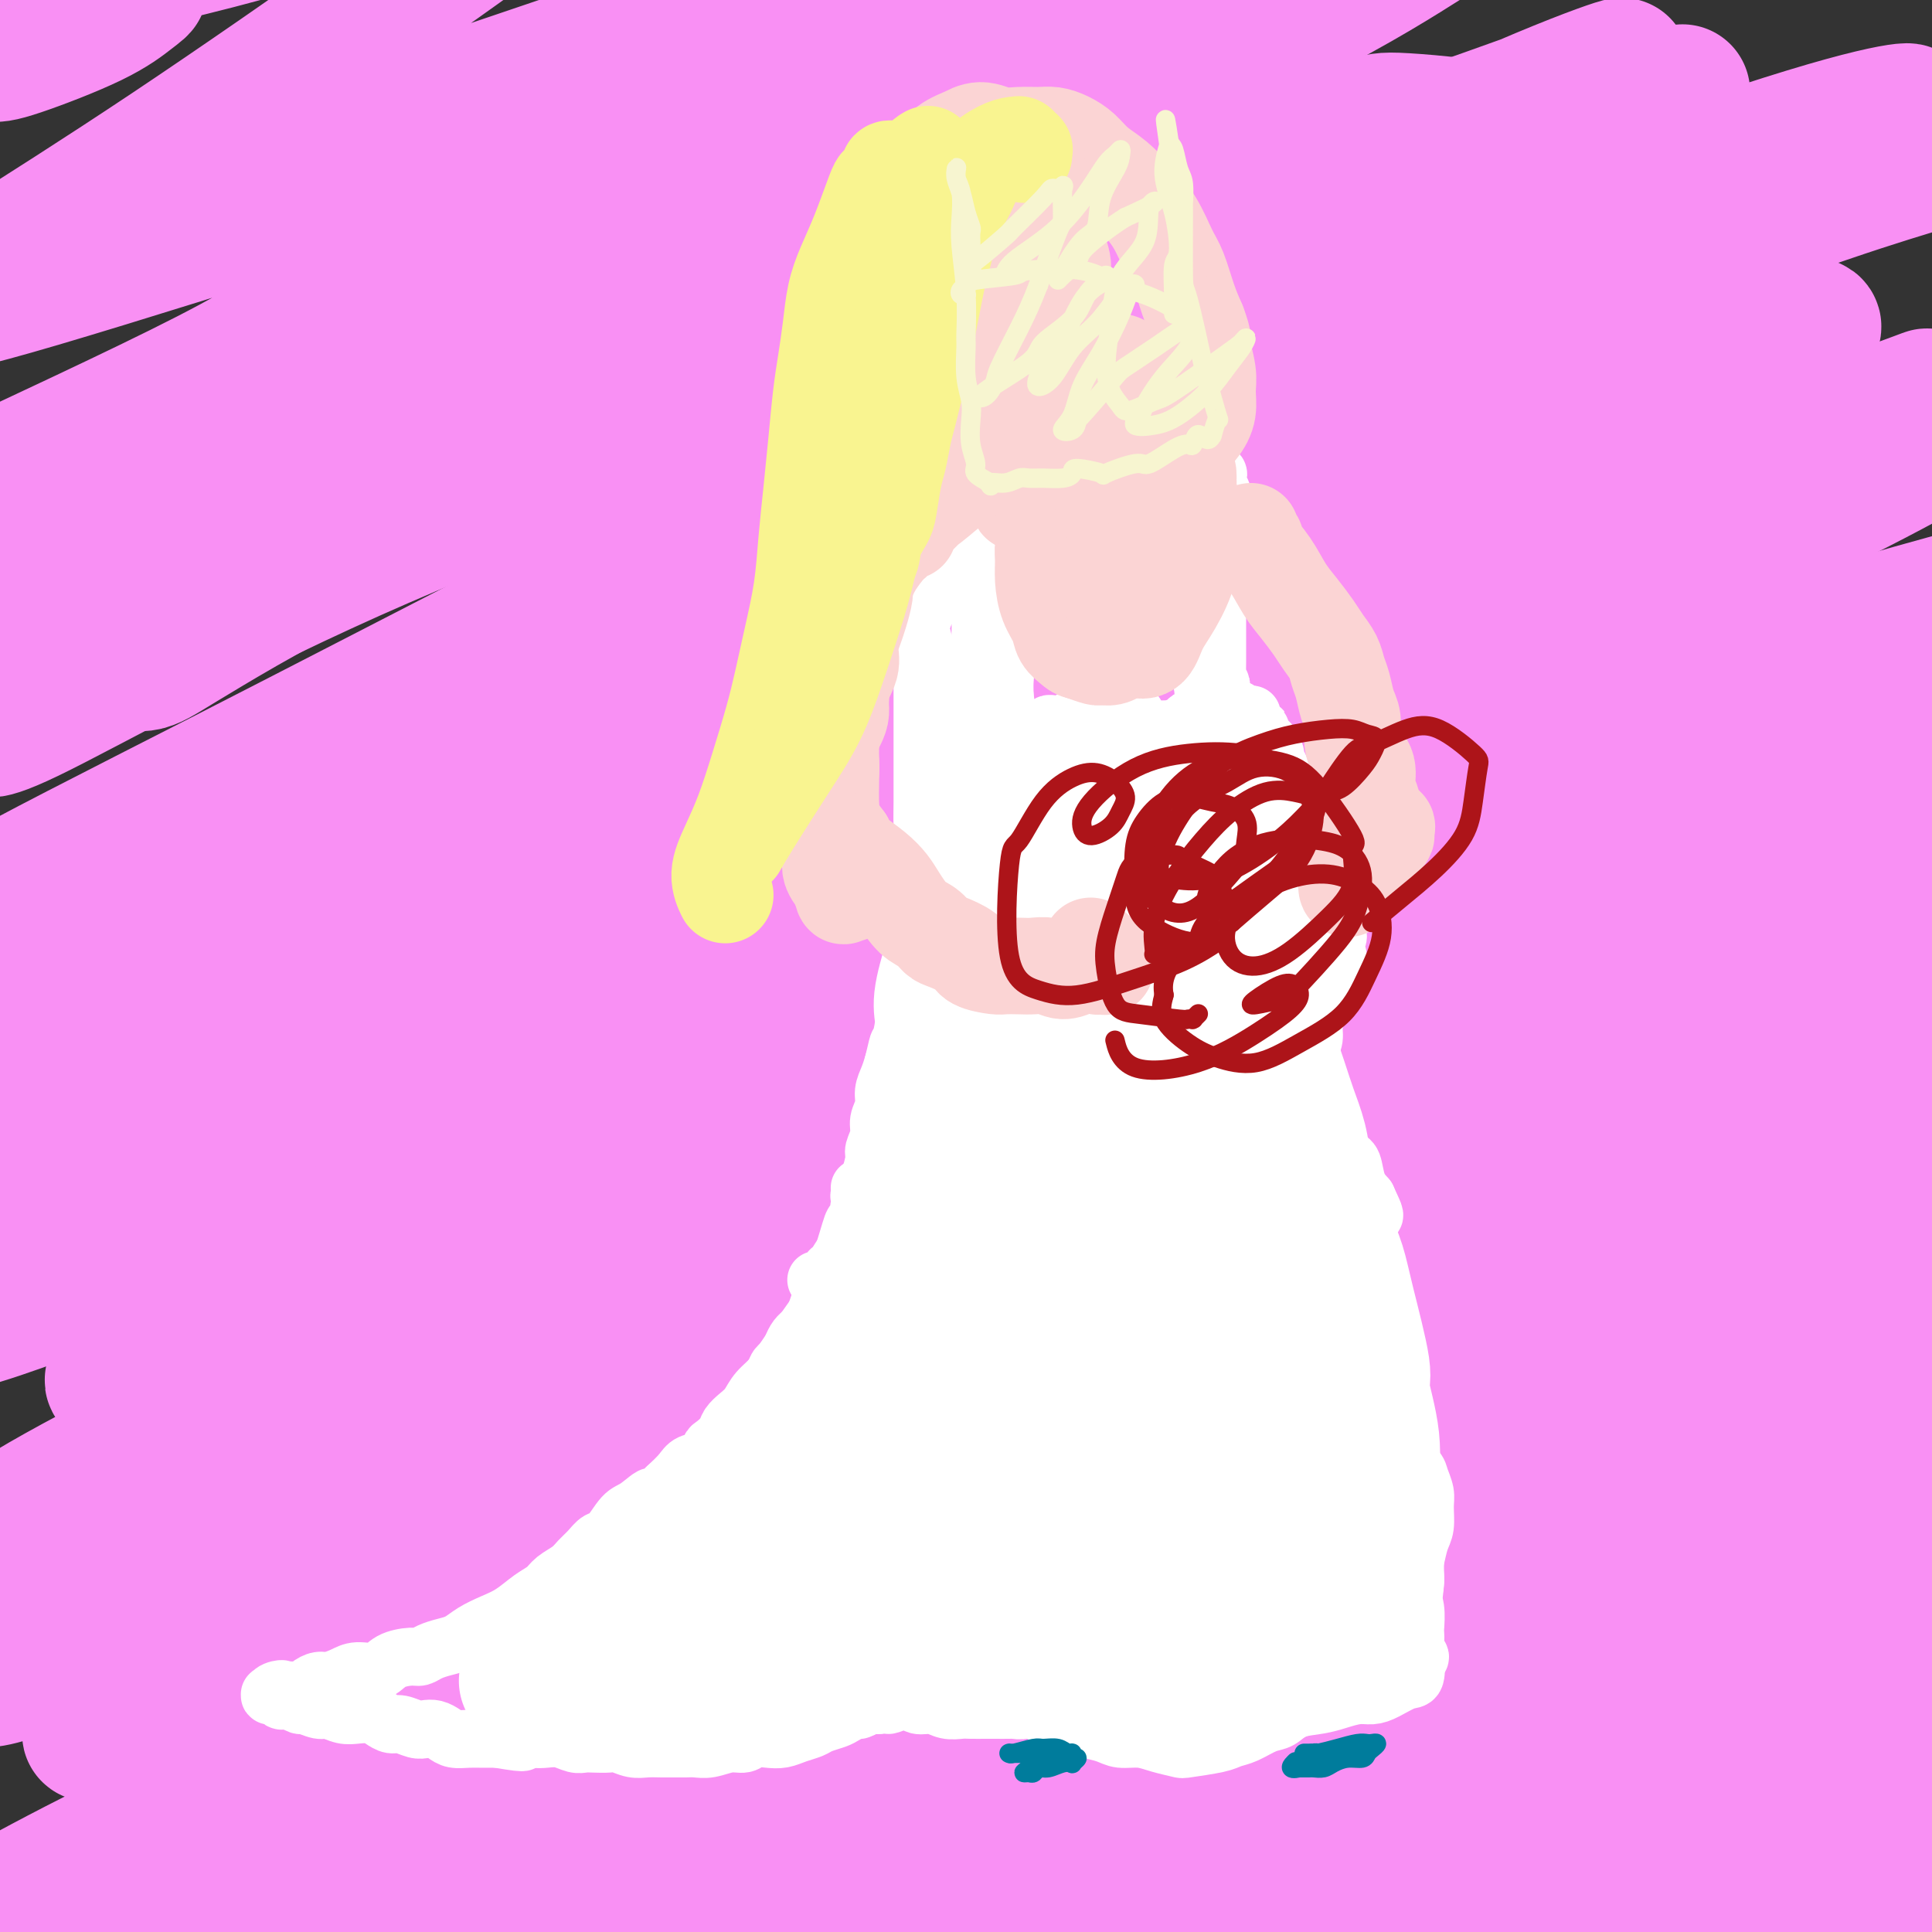 <svg viewBox='0 0 400 400' version='1.1' xmlns='http://www.w3.org/2000/svg' xmlns:xlink='http://www.w3.org/1999/xlink'><rect x="0" y="0" width="400" height="400" fill="#333333" stroke="none"/><g fill='none' stroke='#F990F4' stroke-width='28' stroke-linecap='round' stroke-linejoin='round'><path d='M2,101c0.352,-0.280 0.705,-0.560 2,-1c1.295,-0.440 3.533,-1.041 6,-2c2.467,-0.959 5.165,-2.277 9,-4c3.835,-1.723 8.809,-3.852 14,-6c5.191,-2.148 10.601,-4.317 17,-7c6.399,-2.683 13.789,-5.882 21,-9c7.211,-3.118 14.245,-6.155 22,-9c7.755,-2.845 16.232,-5.496 25,-9c8.768,-3.504 17.829,-7.859 26,-11c8.171,-3.141 15.453,-5.066 21,-7c5.547,-1.934 9.358,-3.877 14,-6c4.642,-2.123 10.116,-4.426 15,-7c4.884,-2.574 9.178,-5.420 14,-8c4.822,-2.580 10.173,-4.895 15,-7c4.827,-2.105 9.129,-4.002 14,-6c4.871,-1.998 10.311,-4.098 15,-6c4.689,-1.902 8.625,-3.606 12,-5c3.375,-1.394 6.187,-2.479 8,-3c1.813,-0.521 2.628,-0.478 3,0c0.372,0.478 0.302,1.391 0,2c-0.302,0.609 -0.834,0.915 -2,2c-1.166,1.085 -2.964,2.951 -6,4c-3.036,1.049 -7.309,1.283 -13,3c-5.691,1.717 -12.801,4.918 -20,7c-7.199,2.082 -14.487,3.046 -21,4c-6.513,0.954 -12.252,1.899 -18,3c-5.748,1.101 -11.504,2.359 -18,4c-6.496,1.641 -13.731,3.667 -21,6c-7.269,2.333 -14.572,4.974 -22,8c-7.428,3.026 -14.979,6.436 -24,11c-9.021,4.564 -19.510,10.282 -30,16'/><path d='M80,58c-17.335,8.613 -22.674,12.645 -37,20c-14.326,7.355 -37.641,18.035 -48,23c-10.359,4.965 -7.764,4.217 -7,4c0.764,-0.217 -0.304,0.096 -1,0c-0.696,-0.096 -1.021,-0.602 0,-1c1.021,-0.398 3.389,-0.689 8,-2c4.611,-1.311 11.465,-3.643 20,-7c8.535,-3.357 18.751,-7.739 30,-13c11.249,-5.261 23.531,-11.400 36,-17c12.469,-5.600 25.127,-10.659 37,-16c11.873,-5.341 22.963,-10.963 35,-16c12.037,-5.037 25.022,-9.488 37,-14c11.978,-4.512 22.949,-9.084 32,-13c9.051,-3.916 16.180,-7.178 21,-9c4.820,-1.822 7.330,-2.206 9,-3c1.670,-0.794 2.500,-1.997 0,-2c-2.500,-0.003 -8.332,1.195 -15,3c-6.668,1.805 -14.174,4.217 -23,6c-8.826,1.783 -18.971,2.937 -43,9c-24.029,6.063 -61.942,17.036 -79,22c-17.058,4.964 -13.262,3.918 -26,8c-12.738,4.082 -42.009,13.291 -58,18c-15.991,4.709 -18.700,4.917 -20,5c-1.300,0.083 -1.190,0.042 -1,0c0.190,-0.042 0.460,-0.086 0,0c-0.460,0.086 -1.652,0.301 2,-1c3.652,-1.301 12.147,-4.119 23,-8c10.853,-3.881 24.064,-8.824 35,-13c10.936,-4.176 19.598,-7.586 47,-17c27.402,-9.414 73.543,-24.833 92,-31c18.457,-6.167 9.228,-3.084 0,0'/><path d='M98,102c-0.424,0.064 -0.848,0.128 -3,1c-2.152,0.872 -6.032,2.553 -9,4c-2.968,1.447 -5.023,2.660 -12,6c-6.977,3.340 -18.874,8.808 -28,13c-9.126,4.192 -15.479,7.109 -21,10c-5.521,2.891 -10.210,5.758 -14,8c-3.790,2.242 -6.682,3.860 -9,5c-2.318,1.140 -4.062,1.804 -4,2c0.062,0.196 1.930,-0.075 8,-3c6.070,-2.925 16.343,-8.503 29,-15c12.657,-6.497 27.697,-13.914 44,-21c16.303,-7.086 33.867,-13.843 50,-20c16.133,-6.157 30.833,-11.714 45,-16c14.167,-4.286 27.800,-7.300 39,-10c11.200,-2.700 19.968,-5.087 28,-7c8.032,-1.913 15.327,-3.351 22,-5c6.673,-1.649 12.722,-3.507 18,-6c5.278,-2.493 9.784,-5.620 14,-8c4.216,-2.380 8.143,-4.013 12,-6c3.857,-1.987 7.643,-4.327 4,-6c-3.643,-1.673 -14.714,-2.680 -20,-3c-5.286,-0.320 -4.787,0.047 -10,1c-5.213,0.953 -16.139,2.490 -26,5c-9.861,2.510 -18.659,5.991 -29,9c-10.341,3.009 -22.226,5.546 -35,9c-12.774,3.454 -26.436,7.825 -42,14c-15.564,6.175 -33.030,14.155 -50,22c-16.970,7.845 -33.446,15.556 -55,25c-21.554,9.444 -48.188,20.619 -58,26c-9.812,5.381 -2.804,4.966 0,5c2.804,0.034 1.402,0.517 0,1'/><path d='M-14,142c-0.645,0.705 -2.259,-0.532 0,-2c2.259,-1.468 8.389,-3.168 15,-6c6.611,-2.832 13.703,-6.797 37,-17c23.297,-10.203 62.799,-26.642 81,-34c18.201,-7.358 15.101,-5.633 26,-8c10.899,-2.367 35.796,-8.825 53,-14c17.204,-5.175 26.714,-9.068 46,-14c19.286,-4.932 48.346,-10.905 68,-16c19.654,-5.095 29.901,-9.313 34,-11c4.099,-1.687 2.049,-0.844 0,0'/><path d='M22,234c-0.388,0.173 -0.776,0.347 -1,0c-0.224,-0.347 -0.283,-1.214 -1,-1c-0.717,0.214 -2.090,1.510 -1,-2c1.090,-3.510 4.644,-11.826 12,-20c7.356,-8.174 18.516,-16.205 32,-25c13.484,-8.795 29.294,-18.355 46,-28c16.706,-9.645 34.308,-19.374 53,-29c18.692,-9.626 38.474,-19.150 58,-28c19.526,-8.850 38.796,-17.028 58,-25c19.204,-7.972 38.341,-15.739 55,-22c16.659,-6.261 30.839,-11.017 41,-14c10.161,-2.983 16.302,-4.195 20,-5c3.698,-0.805 4.952,-1.205 1,0c-3.952,1.205 -13.109,4.013 -27,9c-13.891,4.987 -32.514,12.152 -55,21c-22.486,8.848 -48.834,19.377 -78,32c-29.166,12.623 -61.149,27.338 -90,41c-28.851,13.662 -54.569,26.270 -84,40c-29.431,13.730 -62.574,28.580 -75,34c-12.426,5.420 -4.134,1.409 0,-1c4.134,-2.409 4.109,-3.215 11,-8c6.891,-4.785 20.699,-13.548 39,-25c18.301,-11.452 41.097,-25.591 65,-40c23.903,-14.409 48.915,-29.086 73,-42c24.085,-12.914 47.244,-24.064 66,-33c18.756,-8.936 33.109,-15.657 43,-20c9.891,-4.343 15.321,-6.308 18,-7c2.679,-0.692 2.606,-0.109 -4,3c-6.606,3.109 -19.745,8.746 -38,17c-18.255,8.254 -41.628,19.127 -65,30'/><path d='M194,86c-30.758,14.782 -54.152,26.738 -78,39c-23.848,12.262 -48.151,24.832 -70,36c-21.849,11.168 -41.244,20.935 -48,25c-6.756,4.065 -0.873,2.430 4,1c4.873,-1.430 8.736,-2.653 20,-8c11.264,-5.347 29.929,-14.818 54,-27c24.071,-12.182 53.548,-27.076 83,-41c29.452,-13.924 58.880,-26.877 87,-38c28.120,-11.123 54.932,-20.415 77,-28c22.068,-7.585 39.391,-13.463 51,-17c11.609,-3.537 17.503,-4.734 20,-5c2.497,-0.266 1.598,0.398 -6,4c-7.598,3.602 -21.896,10.141 -41,19c-19.104,8.859 -43.016,20.036 -70,33c-26.984,12.964 -57.042,27.713 -87,43c-29.958,15.287 -59.816,31.110 -90,47c-30.184,15.890 -60.692,31.847 -81,43c-20.308,11.153 -30.415,17.503 -32,19c-1.585,1.497 5.353,-1.859 13,-6c7.647,-4.141 16.004,-9.066 33,-18c16.996,-8.934 42.633,-21.876 69,-35c26.367,-13.124 53.465,-26.431 82,-39c28.535,-12.569 58.508,-24.400 85,-34c26.492,-9.600 49.504,-16.968 66,-22c16.496,-5.032 26.477,-7.727 33,-9c6.523,-1.273 9.587,-1.125 6,1c-3.587,2.125 -13.826,6.227 -30,13c-16.174,6.773 -38.284,16.218 -64,27c-25.716,10.782 -55.039,22.903 -87,37c-31.961,14.097 -66.560,30.171 -100,46c-33.440,15.829 -65.720,31.415 -98,47'/><path d='M-5,239c-32.068,16.873 -13.237,12.555 -7,13c6.237,0.445 -0.120,5.652 -1,7c-0.880,1.348 3.717,-1.161 17,-8c13.283,-6.839 35.250,-18.006 63,-32c27.750,-13.994 61.282,-30.816 95,-46c33.718,-15.184 67.623,-28.730 98,-41c30.377,-12.270 57.225,-23.265 79,-31c21.775,-7.735 38.476,-12.211 48,-15c9.524,-2.789 11.869,-3.890 12,-4c0.131,-0.110 -1.952,0.771 -11,4c-9.048,3.229 -25.059,8.807 -43,15c-17.941,6.193 -37.811,13.002 -59,21c-21.189,7.998 -43.696,17.186 -68,28c-24.304,10.814 -50.406,23.256 -75,36c-24.594,12.744 -47.681,25.791 -75,40c-27.319,14.209 -58.871,29.581 -72,37c-13.129,7.419 -7.835,6.884 -7,8c0.835,1.116 -2.789,3.884 2,3c4.789,-0.884 17.990,-5.419 36,-13c18.010,-7.581 40.829,-18.207 69,-31c28.171,-12.793 61.696,-27.753 92,-42c30.304,-14.247 57.389,-27.780 83,-39c25.611,-11.220 49.749,-20.127 69,-28c19.251,-7.873 33.616,-14.714 44,-20c10.384,-5.286 16.785,-9.019 21,-11c4.215,-1.981 6.242,-2.212 6,-2c-0.242,0.212 -2.753,0.866 -11,4c-8.247,3.134 -22.231,8.747 -39,16c-16.769,7.253 -36.322,16.145 -60,27c-23.678,10.855 -51.479,23.673 -80,38c-28.521,14.327 -57.760,30.164 -87,46'/><path d='M134,219c-40.338,21.182 -57.682,32.138 -72,41c-14.318,8.862 -25.608,15.631 -32,20c-6.392,4.369 -7.884,6.338 -6,6c1.884,-0.338 7.146,-2.983 21,-10c13.854,-7.017 36.302,-18.407 62,-31c25.698,-12.593 54.646,-26.390 85,-40c30.354,-13.610 62.114,-27.035 92,-39c29.886,-11.965 57.897,-22.472 81,-30c23.103,-7.528 41.298,-12.077 55,-16c13.702,-3.923 22.911,-7.221 19,-5c-3.911,2.221 -20.944,9.959 -31,14c-10.056,4.041 -13.137,4.385 -30,11c-16.863,6.615 -47.510,19.501 -79,33c-31.490,13.499 -63.825,27.611 -97,43c-33.175,15.389 -67.192,32.055 -102,49c-34.808,16.945 -70.409,34.168 -88,44c-17.591,9.832 -17.171,12.273 -18,15c-0.829,2.727 -2.905,5.740 -3,7c-0.095,1.260 1.793,0.766 27,-10c25.207,-10.766 73.735,-31.805 99,-43c25.265,-11.195 27.267,-12.548 48,-21c20.733,-8.452 60.199,-24.004 93,-37c32.801,-12.996 58.939,-23.438 83,-32c24.061,-8.562 46.045,-15.245 62,-20c15.955,-4.755 25.883,-7.581 32,-9c6.117,-1.419 8.424,-1.430 8,-1c-0.424,0.430 -3.581,1.300 -15,5c-11.419,3.700 -31.102,10.229 -54,18c-22.898,7.771 -49.011,16.785 -79,28c-29.989,11.215 -63.854,24.633 -97,39c-33.146,14.367 -65.573,29.684 -98,45'/><path d='M100,293c-33.180,15.279 -67.132,30.975 -85,40c-17.868,9.025 -19.654,11.377 -20,13c-0.346,1.623 0.746,2.517 6,1c5.254,-1.517 14.670,-5.445 32,-13c17.330,-7.555 42.575,-18.736 68,-31c25.425,-12.264 51.031,-25.610 91,-43c39.969,-17.390 94.302,-38.822 130,-52c35.698,-13.178 52.762,-18.101 63,-21c10.238,-2.899 13.651,-3.774 20,-5c6.349,-1.226 15.634,-2.805 20,-3c4.366,-0.195 3.814,0.993 -2,4c-5.814,3.007 -16.891,7.833 -32,14c-15.109,6.167 -34.249,13.675 -56,22c-21.751,8.325 -46.112,17.465 -73,28c-26.888,10.535 -56.301,22.463 -86,35c-29.699,12.537 -59.683,25.682 -84,37c-24.317,11.318 -42.968,20.808 -54,27c-11.032,6.192 -14.445,9.087 -17,11c-2.555,1.913 -4.253,2.845 1,1c5.253,-1.845 17.456,-6.466 35,-14c17.544,-7.534 40.428,-17.979 66,-29c25.572,-11.021 53.832,-22.618 84,-34c30.168,-11.382 62.244,-22.550 92,-33c29.756,-10.450 57.193,-20.183 81,-28c23.807,-7.817 43.982,-13.719 56,-17c12.018,-3.281 15.877,-3.942 18,-4c2.123,-0.058 2.511,0.487 -6,4c-8.511,3.513 -25.920,9.993 -52,20c-26.080,10.007 -60.829,23.540 -97,38c-36.171,14.460 -73.763,29.846 -109,45c-35.237,15.154 -68.118,30.077 -101,45'/><path d='M89,351c-32.608,15.084 -63.629,30.294 -80,39c-16.371,8.706 -18.093,10.909 -16,11c2.093,0.091 7.999,-1.931 16,-5c8.001,-3.069 18.095,-7.185 36,-15c17.905,-7.815 43.620,-19.330 70,-31c26.380,-11.670 53.424,-23.496 82,-35c28.576,-11.504 58.686,-22.687 87,-33c28.314,-10.313 54.834,-19.757 77,-27c22.166,-7.243 39.977,-12.284 52,-15c12.023,-2.716 18.257,-3.106 20,-2c1.743,1.106 -1.003,3.707 -13,10c-11.997,6.293 -33.243,16.279 -60,28c-26.757,11.721 -59.025,25.178 -95,41c-35.975,15.822 -75.656,34.011 -111,51c-35.344,16.989 -66.351,32.780 -94,47c-27.649,14.220 -51.940,26.871 -61,32c-9.060,5.129 -2.890,2.737 4,-1c6.890,-3.737 14.498,-8.818 31,-18c16.502,-9.182 41.898,-22.466 72,-38c30.102,-15.534 64.911,-33.318 98,-49c33.089,-15.682 64.459,-29.261 94,-41c29.541,-11.739 57.251,-21.637 79,-29c21.749,-7.363 37.535,-12.191 48,-15c10.465,-2.809 15.610,-3.599 16,-3c0.390,0.599 -3.973,2.585 -16,7c-12.027,4.415 -31.717,11.258 -55,20c-23.283,8.742 -50.159,19.384 -80,31c-29.841,11.616 -62.648,24.206 -96,38c-33.352,13.794 -67.249,28.791 -94,41c-26.751,12.209 -46.358,21.631 -57,27c-10.642,5.369 -12.321,6.684 -14,8'/><path d='M29,425c-25.428,11.923 -6.497,3.729 11,-4c17.497,-7.729 33.560,-14.993 56,-25c22.440,-10.007 51.258,-22.756 80,-35c28.742,-12.244 57.410,-23.983 86,-35c28.590,-11.017 57.103,-21.312 81,-29c23.897,-7.688 43.179,-12.770 57,-16c13.821,-3.230 22.180,-4.607 26,-4c3.820,0.607 3.102,3.197 -7,8c-10.102,4.803 -29.586,11.820 -54,21c-24.414,9.180 -53.758,20.523 -85,33c-31.242,12.477 -64.382,26.088 -95,39c-30.618,12.912 -58.714,25.124 -79,34c-20.286,8.876 -32.762,14.415 -40,18c-7.238,3.585 -9.239,5.217 -4,3c5.239,-2.217 17.720,-8.284 36,-16c18.280,-7.716 42.361,-17.082 69,-28c26.639,-10.918 55.836,-23.389 86,-34c30.164,-10.611 61.296,-19.363 90,-27c28.704,-7.637 54.979,-14.160 73,-18c18.021,-3.840 27.788,-4.999 34,-5c6.212,-0.001 8.870,1.154 1,5c-7.870,3.846 -26.266,10.382 -51,19c-24.734,8.618 -55.806,19.320 -89,31c-33.194,11.680 -68.511,24.340 -100,36c-31.489,11.660 -59.151,22.319 -79,30c-19.849,7.681 -31.886,12.382 -39,15c-7.114,2.618 -9.307,3.152 -4,1c5.307,-2.152 18.113,-6.989 36,-14c17.887,-7.011 40.854,-16.195 67,-26c26.146,-9.805 55.470,-20.230 85,-30c29.530,-9.770 59.265,-18.885 89,-28'/><path d='M366,344c43.449,-13.305 65.071,-17.568 84,-22c18.929,-4.432 35.163,-9.032 40,-9c4.837,0.032 -1.725,4.695 -17,11c-15.275,6.305 -39.265,14.251 -67,24c-27.735,9.749 -59.215,21.302 -91,33c-31.785,11.698 -63.877,23.541 -92,34c-28.123,10.459 -52.279,19.535 -67,26c-14.721,6.465 -20.009,10.318 -26,13c-5.991,2.682 -12.686,4.192 4,-2c16.686,-6.192 56.751,-20.085 77,-27c20.249,-6.915 20.681,-6.850 37,-12c16.319,-5.150 48.526,-15.515 74,-23c25.474,-7.485 44.214,-12.091 59,-15c14.786,-2.909 25.619,-4.122 32,-4c6.381,0.122 8.311,1.578 4,5c-4.311,3.422 -14.862,8.808 -31,16c-16.138,7.192 -37.862,16.188 -59,25c-21.138,8.812 -41.688,17.439 -58,24c-16.312,6.561 -28.385,11.056 -36,14c-7.615,2.944 -10.773,4.337 -9,3c1.773,-1.337 8.476,-5.406 20,-11c11.524,-5.594 27.868,-12.715 46,-20c18.132,-7.285 38.050,-14.733 57,-21c18.950,-6.267 36.932,-11.351 50,-14c13.068,-2.649 21.223,-2.863 26,-3c4.777,-0.137 6.176,-0.198 1,3c-5.176,3.198 -16.926,9.655 -32,17c-15.074,7.345 -33.474,15.577 -49,22c-15.526,6.423 -28.180,11.037 -36,14c-7.820,2.963 -10.806,4.275 -11,4c-0.194,-0.275 2.403,-2.138 5,-4'/><path d='M301,445c5.335,-2.575 16.173,-7.013 29,-12c12.827,-4.987 27.644,-10.522 40,-15c12.356,-4.478 22.250,-7.898 33,-11c10.750,-3.102 22.357,-5.886 27,-7c4.643,-1.114 2.321,-0.557 0,0'/><path d='M362,180c0.234,0.231 0.468,0.462 1,0c0.532,-0.462 1.363,-1.617 2,-2c0.637,-0.383 1.082,0.005 3,-1c1.918,-1.005 5.310,-3.402 8,-5c2.690,-1.598 4.679,-2.396 6,-3c1.321,-0.604 1.973,-1.015 2,-1c0.027,0.015 -0.572,0.457 -2,1c-1.428,0.543 -3.687,1.187 -7,3c-3.313,1.813 -7.681,4.794 -15,9c-7.319,4.206 -17.588,9.637 -29,16c-11.412,6.363 -23.966,13.657 -39,22c-15.034,8.343 -32.548,17.734 -51,28c-18.452,10.266 -37.843,21.407 -57,33c-19.157,11.593 -38.081,23.636 -57,36c-18.919,12.364 -37.833,25.047 -53,36c-15.167,10.953 -26.586,20.174 -38,29c-11.414,8.826 -22.824,17.257 -28,22c-5.176,4.743 -4.119,5.800 -3,7c1.119,1.200 2.299,2.545 4,3c1.701,0.455 3.922,0.020 7,-1c3.078,-1.020 7.015,-2.625 14,-6c6.985,-3.375 17.020,-8.520 30,-16c12.980,-7.480 28.904,-17.295 45,-26c16.096,-8.705 32.364,-16.301 50,-24c17.636,-7.699 36.639,-15.500 54,-22c17.361,-6.500 33.078,-11.697 46,-16c12.922,-4.303 23.048,-7.711 30,-9c6.952,-1.289 10.729,-0.459 10,2c-0.729,2.459 -5.966,6.547 -18,13c-12.034,6.453 -30.867,15.272 -53,26c-22.133,10.728 -47.567,23.364 -73,36'/><path d='M151,370c-32.746,16.164 -51.612,25.575 -73,37c-21.388,11.425 -45.299,24.863 -59,32c-13.701,7.137 -17.192,7.971 -16,7c1.192,-0.971 7.066,-3.748 16,-9c8.934,-5.252 20.928,-12.978 40,-24c19.072,-11.022 45.224,-25.341 71,-40c25.776,-14.659 51.178,-29.657 76,-44c24.822,-14.343 49.065,-28.032 70,-40c20.935,-11.968 38.562,-22.215 51,-30c12.438,-7.785 19.688,-13.106 24,-20c4.312,-6.894 5.687,-15.360 6,-19c0.313,-3.640 -0.437,-2.454 -1,-4c-0.563,-1.546 -0.941,-5.823 0,-10c0.941,-4.177 3.201,-8.252 8,-14c4.799,-5.748 12.137,-13.167 20,-20c7.863,-6.833 16.253,-13.079 23,-19c6.747,-5.921 11.852,-11.516 14,-15c2.148,-3.484 1.338,-4.856 0,-5c-1.338,-0.144 -3.206,0.942 -10,3c-6.794,2.058 -18.515,5.088 -32,10c-13.485,4.912 -28.734,11.704 -45,19c-16.266,7.296 -33.548,15.094 -50,23c-16.452,7.906 -32.076,15.920 -44,22c-11.924,6.080 -20.150,10.227 -25,13c-4.850,2.773 -6.323,4.173 -7,4c-0.677,-0.173 -0.558,-1.919 4,-6c4.558,-4.081 13.556,-10.497 25,-19c11.444,-8.503 25.336,-19.094 37,-28c11.664,-8.906 21.102,-16.129 27,-22c5.898,-5.871 8.257,-10.392 7,-13c-1.257,-2.608 -6.128,-3.304 -11,-4'/><path d='M297,135c-8.358,0.280 -23.752,2.979 -43,7c-19.248,4.021 -42.349,9.365 -65,15c-22.651,5.635 -44.851,11.562 -64,16c-19.149,4.438 -35.245,7.388 -46,9c-10.755,1.612 -16.168,1.885 -20,1c-3.832,-0.885 -6.082,-2.928 -1,-9c5.082,-6.072 17.496,-16.172 34,-28c16.504,-11.828 37.099,-25.385 60,-39c22.901,-13.615 48.107,-27.287 72,-40c23.893,-12.713 46.472,-24.465 64,-33c17.528,-8.535 30.005,-13.853 38,-17c7.995,-3.147 11.510,-4.123 9,-3c-2.510,1.123 -11.044,4.344 -27,10c-15.956,5.656 -39.334,13.747 -65,23c-25.666,9.253 -53.622,19.669 -81,30c-27.378,10.331 -54.179,20.576 -75,30c-20.821,9.424 -35.661,18.028 -44,23c-8.339,4.972 -10.177,6.312 -12,7c-1.823,0.688 -3.631,0.723 1,-3c4.631,-3.723 15.702,-11.204 33,-22c17.298,-10.796 40.823,-24.908 66,-39c25.177,-14.092 52.006,-28.165 76,-40c23.994,-11.835 45.151,-21.432 60,-29c14.849,-7.568 23.388,-13.106 28,-16c4.612,-2.894 5.297,-3.142 0,-2c-5.297,1.142 -16.575,3.676 -34,9c-17.425,5.324 -40.995,13.438 -66,23c-25.005,9.562 -51.445,20.573 -79,32c-27.555,11.427 -56.226,23.269 -79,34c-22.774,10.731 -39.650,20.352 -47,26c-7.350,5.648 -5.175,7.324 -3,9'/><path d='M-13,119c-1.650,3.391 -4.275,7.368 1,5c5.275,-2.368 18.451,-11.082 36,-22c17.549,-10.918 39.472,-24.042 63,-38c23.528,-13.958 48.661,-28.751 67,-40c18.339,-11.249 29.884,-18.954 37,-24c7.116,-5.046 9.804,-7.435 6,-8c-3.804,-0.565 -14.098,0.692 -30,5c-15.902,4.308 -37.411,11.667 -59,19c-21.589,7.333 -43.257,14.641 -62,21c-18.743,6.359 -34.560,11.769 -43,15c-8.440,3.231 -9.502,4.282 -10,5c-0.498,0.718 -0.433,1.103 0,1c0.433,-0.103 1.235,-0.696 8,-5c6.765,-4.304 19.492,-12.321 34,-22c14.508,-9.679 30.798,-21.019 45,-31c14.202,-9.981 26.317,-18.602 33,-24c6.683,-5.398 7.934,-7.573 6,-9c-1.934,-1.427 -7.055,-2.108 -17,1c-9.945,3.108 -24.716,10.003 -40,15c-15.284,4.997 -31.081,8.097 -41,11c-9.919,2.903 -13.961,5.611 -17,8c-3.039,2.389 -5.075,4.459 -6,6c-0.925,1.541 -0.738,2.552 0,3c0.738,0.448 2.029,0.331 6,-1c3.971,-1.331 10.624,-3.878 15,-6c4.376,-2.122 6.474,-3.820 8,-5c1.526,-1.180 2.478,-1.841 2,-2c-0.478,-0.159 -2.386,0.184 -4,0c-1.614,-0.184 -2.935,-0.896 -4,-1c-1.065,-0.104 -1.876,0.399 -2,0c-0.124,-0.399 0.438,-1.699 1,-3'/><path d='M20,-7c0.600,-0.844 6.600,-0.956 9,-1c2.400,-0.044 1.200,-0.022 0,0'/></g>
<g fill='none' stroke='#FFFFFF' stroke-width='12' stroke-linecap='round' stroke-linejoin='round'><path d='M178,246c0.002,0.023 0.004,0.045 0,0c-0.004,-0.045 -0.014,-0.158 0,0c0.014,0.158 0.053,0.586 0,1c-0.053,0.414 -0.196,0.813 0,1c0.196,0.187 0.733,0.162 1,0c0.267,-0.162 0.264,-0.460 0,0c-0.264,0.460 -0.790,1.678 -1,2c-0.210,0.322 -0.103,-0.251 0,0c0.103,0.251 0.204,1.328 0,2c-0.204,0.672 -0.711,0.939 -1,1c-0.289,0.061 -0.360,-0.085 -1,2c-0.640,2.085 -1.848,6.400 -3,9c-1.152,2.600 -2.249,3.484 -3,5c-0.751,1.516 -1.155,3.665 -2,5c-0.845,1.335 -2.131,1.855 -3,3c-0.869,1.145 -1.321,2.915 -2,4c-0.679,1.085 -1.585,1.484 -2,2c-0.415,0.516 -0.339,1.150 -1,2c-0.661,0.850 -2.060,1.918 -3,3c-0.940,1.082 -1.421,2.178 -2,3c-0.579,0.822 -1.255,1.371 -2,2c-0.745,0.629 -1.560,1.338 -2,2c-0.440,0.662 -0.506,1.276 -1,2c-0.494,0.724 -1.416,1.558 -2,2c-0.584,0.442 -0.831,0.491 -1,1c-0.169,0.509 -0.262,1.477 -1,2c-0.738,0.523 -2.122,0.602 -3,1c-0.878,0.398 -1.251,1.114 -2,2c-0.749,0.886 -1.875,1.943 -3,3'/><path d='M138,308c-5.176,5.607 -3.116,2.625 -3,2c0.116,-0.625 -1.712,1.106 -3,2c-1.288,0.894 -2.036,0.949 -3,2c-0.964,1.051 -2.144,3.097 -3,4c-0.856,0.903 -1.388,0.665 -2,1c-0.612,0.335 -1.304,1.245 -2,2c-0.696,0.755 -1.396,1.356 -2,2c-0.604,0.644 -1.112,1.331 -2,2c-0.888,0.669 -2.155,1.320 -3,2c-0.845,0.680 -1.269,1.389 -2,2c-0.731,0.611 -1.770,1.123 -3,2c-1.230,0.877 -2.650,2.119 -4,3c-1.350,0.881 -2.630,1.402 -4,2c-1.370,0.598 -2.829,1.274 -4,2c-1.171,0.726 -2.055,1.500 -3,2c-0.945,0.500 -1.951,0.724 -3,1c-1.049,0.276 -2.142,0.604 -3,1c-0.858,0.396 -1.483,0.862 -2,1c-0.517,0.138 -0.928,-0.051 -2,0c-1.072,0.051 -2.805,0.343 -4,1c-1.195,0.657 -1.853,1.678 -3,2c-1.147,0.322 -2.784,-0.054 -4,0c-1.216,0.054 -2.013,0.540 -3,1c-0.987,0.460 -2.166,0.894 -3,1c-0.834,0.106 -1.322,-0.115 -2,0c-0.678,0.115 -1.544,0.567 -2,1c-0.456,0.433 -0.501,0.848 -1,1c-0.499,0.152 -1.453,0.041 -2,0c-0.547,-0.041 -0.686,-0.011 -1,0c-0.314,0.011 -0.804,0.003 -1,0c-0.196,-0.003 -0.098,-0.002 0,0'/><path d='M59,350c-5.750,1.563 -2.125,0.471 -1,0c1.125,-0.471 -0.248,-0.323 -1,0c-0.752,0.323 -0.881,0.819 -1,1c-0.119,0.181 -0.229,0.048 0,0c0.229,-0.048 0.796,-0.009 1,0c0.204,0.009 0.044,-0.011 0,0c-0.044,0.011 0.029,0.055 0,0c-0.029,-0.055 -0.158,-0.207 0,0c0.158,0.207 0.604,0.772 1,1c0.396,0.228 0.743,0.118 1,0c0.257,-0.118 0.424,-0.243 1,0c0.576,0.243 1.561,0.853 2,1c0.439,0.147 0.333,-0.171 1,0c0.667,0.171 2.108,0.830 3,1c0.892,0.170 1.236,-0.148 2,0c0.764,0.148 1.948,0.762 3,1c1.052,0.238 1.971,0.101 3,0c1.029,-0.101 2.166,-0.167 3,0c0.834,0.167 1.364,0.567 2,1c0.636,0.433 1.378,0.900 2,1c0.622,0.100 1.126,-0.167 2,0c0.874,0.167 2.120,0.766 3,1c0.880,0.234 1.393,0.101 2,0c0.607,-0.101 1.306,-0.171 2,0c0.694,0.171 1.382,0.582 2,1c0.618,0.418 1.166,0.844 2,1c0.834,0.156 1.955,0.042 3,0c1.045,-0.042 2.013,-0.012 3,0c0.987,0.012 1.994,0.006 3,0'/><path d='M103,360c8.034,1.393 4.617,0.377 4,0c-0.617,-0.377 1.564,-0.115 3,0c1.436,0.115 2.127,0.083 3,0c0.873,-0.083 1.929,-0.218 3,0c1.071,0.218 2.159,0.790 3,1c0.841,0.210 1.436,0.060 2,0c0.564,-0.060 1.099,-0.030 2,0c0.901,0.030 2.169,0.061 3,0c0.831,-0.061 1.223,-0.212 2,0c0.777,0.212 1.937,0.789 3,1c1.063,0.211 2.027,0.056 3,0c0.973,-0.056 1.953,-0.014 3,0c1.047,0.014 2.160,-0.000 3,0c0.840,0.000 1.408,0.015 2,0c0.592,-0.015 1.207,-0.060 2,0c0.793,0.060 1.762,0.226 3,0c1.238,-0.226 2.743,-0.844 4,-1c1.257,-0.156 2.265,0.151 3,0c0.735,-0.151 1.198,-0.762 2,-1c0.802,-0.238 1.943,-0.105 3,0c1.057,0.105 2.030,0.183 3,0c0.970,-0.183 1.936,-0.626 3,-1c1.064,-0.374 2.225,-0.679 3,-1c0.775,-0.321 1.162,-0.659 2,-1c0.838,-0.341 2.126,-0.683 3,-1c0.874,-0.317 1.333,-0.607 2,-1c0.667,-0.393 1.541,-0.890 2,-1c0.459,-0.110 0.505,0.166 1,0c0.495,-0.166 1.441,-0.776 2,-1c0.559,-0.224 0.731,-0.064 1,0c0.269,0.064 0.634,0.032 1,0'/><path d='M182,353c5.724,-1.314 2.533,-0.100 2,0c-0.533,0.100 1.590,-0.916 3,-1c1.410,-0.084 2.106,0.762 3,1c0.894,0.238 1.987,-0.132 3,0c1.013,0.132 1.947,0.767 3,1c1.053,0.233 2.226,0.062 3,0c0.774,-0.062 1.148,-0.017 2,0c0.852,0.017 2.182,0.006 3,0c0.818,-0.006 1.126,-0.006 2,0c0.874,0.006 2.316,0.017 3,0c0.684,-0.017 0.610,-0.061 1,0c0.390,0.061 1.244,0.227 2,0c0.756,-0.227 1.413,-0.845 2,-1c0.587,-0.155 1.105,0.155 2,0c0.895,-0.155 2.169,-0.773 3,-1c0.831,-0.227 1.219,-0.061 2,0c0.781,0.061 1.956,0.016 3,0c1.044,-0.016 1.957,-0.005 3,0c1.043,0.005 2.216,0.002 3,0c0.784,-0.002 1.181,-0.005 2,0c0.819,0.005 2.062,0.016 3,0c0.938,-0.016 1.572,-0.061 2,0c0.428,0.061 0.651,0.226 1,0c0.349,-0.226 0.826,-0.845 1,-1c0.174,-0.155 0.047,0.154 0,0c-0.047,-0.154 -0.013,-0.772 0,-1c0.013,-0.228 0.004,-0.065 0,0c-0.004,0.065 -0.002,0.033 0,0'/><path d='M169,265c0.423,0.536 0.846,1.071 1,1c0.154,-0.071 0.040,-0.750 0,-1c-0.040,-0.250 -0.007,-0.071 0,0c0.007,0.071 -0.012,0.033 0,0c0.012,-0.033 0.055,-0.062 0,0c-0.055,0.062 -0.207,0.214 0,0c0.207,-0.214 0.774,-0.793 1,-1c0.226,-0.207 0.112,-0.040 0,0c-0.112,0.040 -0.222,-0.046 0,0c0.222,0.046 0.776,0.225 1,0c0.224,-0.225 0.118,-0.855 0,-1c-0.118,-0.145 -0.250,0.194 0,0c0.250,-0.194 0.880,-0.919 1,-1c0.120,-0.081 -0.270,0.484 0,0c0.270,-0.484 1.200,-2.016 2,-3c0.800,-0.984 1.468,-1.418 2,-2c0.532,-0.582 0.926,-1.310 1,-2c0.074,-0.690 -0.174,-1.341 0,-2c0.174,-0.659 0.769,-1.325 1,-2c0.231,-0.675 0.099,-1.359 0,-2c-0.099,-0.641 -0.166,-1.238 0,-2c0.166,-0.762 0.565,-1.687 1,-3c0.435,-1.313 0.905,-3.012 1,-4c0.095,-0.988 -0.186,-1.265 0,-2c0.186,-0.735 0.837,-1.929 1,-3c0.163,-1.071 -0.164,-2.019 0,-3c0.164,-0.981 0.817,-1.995 1,-3c0.183,-1.005 -0.105,-2.001 0,-3c0.105,-0.999 0.601,-2.000 1,-3c0.399,-1.000 0.699,-2.000 1,-3'/><path d='M185,220c1.404,-6.197 0.915,-3.189 1,-3c0.085,0.189 0.744,-2.442 1,-4c0.256,-1.558 0.107,-2.045 0,-3c-0.107,-0.955 -0.173,-2.380 0,-4c0.173,-1.620 0.586,-3.437 1,-5c0.414,-1.563 0.829,-2.872 1,-4c0.171,-1.128 0.097,-2.076 0,-3c-0.097,-0.924 -0.218,-1.825 0,-3c0.218,-1.175 0.777,-2.624 1,-4c0.223,-1.376 0.112,-2.681 0,-4c-0.112,-1.319 -0.226,-2.653 0,-4c0.226,-1.347 0.793,-2.705 1,-4c0.207,-1.295 0.056,-2.525 0,-4c-0.056,-1.475 -0.015,-3.195 0,-5c0.015,-1.805 0.004,-3.695 0,-5c-0.004,-1.305 -0.001,-2.026 0,-3c0.001,-0.974 0.000,-2.202 0,-3c-0.000,-0.798 -0.000,-1.168 0,-2c0.000,-0.832 0.000,-2.127 0,-3c-0.000,-0.873 -0.000,-1.324 0,-2c0.000,-0.676 0.000,-1.575 0,-2c-0.000,-0.425 -0.000,-0.374 0,-1c0.000,-0.626 0.001,-1.929 0,-3c-0.001,-1.071 -0.005,-1.911 0,-3c0.005,-1.089 0.019,-2.429 0,-3c-0.019,-0.571 -0.071,-0.374 0,-1c0.071,-0.626 0.267,-2.075 0,-3c-0.267,-0.925 -0.995,-1.326 -1,-2c-0.005,-0.674 0.713,-1.621 1,-2c0.287,-0.379 0.144,-0.189 0,0'/><path d='M191,128c0.018,-7.433 0.061,-2.515 0,-1c-0.061,1.515 -0.228,-0.371 0,-1c0.228,-0.629 0.850,0.000 1,0c0.150,-0.000 -0.171,-0.631 0,-1c0.171,-0.369 0.833,-0.478 1,-1c0.167,-0.522 -0.163,-1.459 0,-2c0.163,-0.541 0.818,-0.688 1,-1c0.182,-0.312 -0.109,-0.791 0,-2c0.109,-1.209 0.617,-3.149 1,-4c0.383,-0.851 0.639,-0.613 1,-1c0.361,-0.387 0.825,-1.399 1,-2c0.175,-0.601 0.060,-0.790 0,-1c-0.060,-0.210 -0.064,-0.441 0,-1c0.064,-0.559 0.198,-1.446 0,-2c-0.198,-0.554 -0.727,-0.775 -1,-1c-0.273,-0.225 -0.288,-0.455 0,-1c0.288,-0.545 0.881,-1.404 1,-2c0.119,-0.596 -0.236,-0.930 0,-1c0.236,-0.070 1.062,0.125 1,0c-0.062,-0.125 -1.011,-0.569 -1,-1c0.011,-0.431 0.984,-0.848 1,-1c0.016,-0.152 -0.924,-0.040 -1,0c-0.076,0.040 0.711,0.007 1,0c0.289,-0.007 0.081,0.013 0,0c-0.081,-0.013 -0.036,-0.057 0,0c0.036,0.057 0.061,0.215 0,0c-0.061,-0.215 -0.210,-0.803 0,-1c0.210,-0.197 0.778,-0.001 1,0c0.222,0.001 0.098,-0.192 0,0c-0.098,0.192 -0.171,0.769 0,1c0.171,0.231 0.585,0.115 1,0'/><path d='M200,101c1.409,-4.160 0.430,-1.059 0,0c-0.430,1.059 -0.311,0.075 0,0c0.311,-0.075 0.814,0.757 1,1c0.186,0.243 0.054,-0.105 0,0c-0.054,0.105 -0.028,0.661 0,1c0.028,0.339 0.060,0.461 0,1c-0.060,0.539 -0.213,1.496 0,2c0.213,0.504 0.793,0.554 1,1c0.207,0.446 0.042,1.289 0,2c-0.042,0.711 0.040,1.290 0,2c-0.040,0.710 -0.203,1.552 0,2c0.203,0.448 0.772,0.502 1,1c0.228,0.498 0.113,1.441 0,2c-0.113,0.559 -0.226,0.733 0,1c0.226,0.267 0.791,0.627 1,1c0.209,0.373 0.061,0.758 0,1c-0.061,0.242 -0.035,0.340 0,1c0.035,0.660 0.080,1.882 0,2c-0.080,0.118 -0.284,-0.866 0,-1c0.284,-0.134 1.057,0.583 1,1c-0.057,0.417 -0.943,0.534 -1,1c-0.057,0.466 0.716,1.279 1,2c0.284,0.721 0.079,1.348 0,2c-0.079,0.652 -0.033,1.329 0,2c0.033,0.671 0.051,1.335 0,2c-0.051,0.665 -0.171,1.332 0,2c0.171,0.668 0.634,1.336 1,2c0.366,0.664 0.634,1.322 1,2c0.366,0.678 0.829,1.375 1,2c0.171,0.625 0.049,1.179 0,2c-0.049,0.821 -0.024,1.911 0,3'/><path d='M208,144c1.003,6.832 -0.491,2.412 -1,1c-0.509,-1.412 -0.035,0.185 0,1c0.035,0.815 -0.369,0.849 -1,1c-0.631,0.151 -1.489,0.420 -2,1c-0.511,0.580 -0.674,1.473 -1,2c-0.326,0.527 -0.816,0.688 -1,1c-0.184,0.312 -0.063,0.773 0,1c0.063,0.227 0.068,0.219 0,0c-0.068,-0.219 -0.211,-0.650 0,-1c0.211,-0.350 0.774,-0.618 1,-1c0.226,-0.382 0.114,-0.876 0,-2c-0.114,-1.124 -0.230,-2.878 0,-5c0.230,-2.122 0.808,-4.611 1,-6c0.192,-1.389 -0.001,-1.677 0,-2c0.001,-0.323 0.196,-0.680 0,-2c-0.196,-1.320 -0.784,-3.604 -1,-5c-0.216,-1.396 -0.059,-1.904 0,-3c0.059,-1.096 0.020,-2.780 0,-4c-0.020,-1.220 -0.019,-1.975 0,-3c0.019,-1.025 0.058,-2.320 0,-3c-0.058,-0.680 -0.212,-0.744 0,-1c0.212,-0.256 0.790,-0.702 1,-1c0.210,-0.298 0.052,-0.448 0,0c-0.052,0.448 0.001,1.493 0,2c-0.001,0.507 -0.056,0.476 0,1c0.056,0.524 0.221,1.601 0,3c-0.221,1.399 -0.830,3.118 -1,5c-0.170,1.882 0.099,3.927 0,7c-0.099,3.073 -0.565,7.173 -1,9c-0.435,1.827 -0.839,1.379 -1,2c-0.161,0.621 -0.081,2.310 0,4'/><path d='M201,146c-0.251,5.213 0.121,2.745 0,2c-0.121,-0.745 -0.736,0.231 -1,1c-0.264,0.769 -0.178,1.330 0,2c0.178,0.670 0.447,1.447 1,2c0.553,0.553 1.391,0.880 2,1c0.609,0.120 0.989,0.032 1,0c0.011,-0.032 -0.348,-0.009 0,0c0.348,0.009 1.403,0.003 2,0c0.597,-0.003 0.736,-0.005 1,0c0.264,0.005 0.653,0.017 1,0c0.347,-0.017 0.653,-0.061 1,0c0.347,0.061 0.737,0.228 1,0c0.263,-0.228 0.399,-0.850 1,-1c0.601,-0.150 1.667,0.171 2,0c0.333,-0.171 -0.065,-0.834 0,-1c0.065,-0.166 0.594,0.165 1,0c0.406,-0.165 0.689,-0.828 1,-1c0.311,-0.172 0.649,0.146 1,0c0.351,-0.146 0.714,-0.756 1,-1c0.286,-0.244 0.495,-0.122 1,0c0.505,0.122 1.305,0.243 2,0c0.695,-0.243 1.285,-0.850 2,-1c0.715,-0.150 1.553,0.156 2,0c0.447,-0.156 0.501,-0.774 1,-1c0.499,-0.226 1.443,-0.061 2,0c0.557,0.061 0.727,0.016 1,0c0.273,-0.016 0.651,-0.004 1,0c0.349,0.004 0.671,0.001 1,0c0.329,-0.001 0.666,-0.000 1,0c0.334,0.000 0.667,0.000 1,0c0.333,-0.000 0.667,-0.000 1,0'/><path d='M233,148c4.366,-0.700 0.781,0.548 0,1c-0.781,0.452 1.243,0.106 2,0c0.757,-0.106 0.247,0.028 0,0c-0.247,-0.028 -0.231,-0.218 0,0c0.231,0.218 0.676,0.844 1,1c0.324,0.156 0.528,-0.157 1,0c0.472,0.157 1.212,0.784 2,1c0.788,0.216 1.623,0.021 2,0c0.377,-0.021 0.294,0.131 1,0c0.706,-0.131 2.200,-0.547 3,-1c0.800,-0.453 0.907,-0.945 1,-1c0.093,-0.055 0.173,0.327 1,0c0.827,-0.327 2.403,-1.363 3,-2c0.597,-0.637 0.216,-0.875 0,-1c-0.216,-0.125 -0.267,-0.138 0,0c0.267,0.138 0.853,0.425 1,0c0.147,-0.425 -0.144,-1.564 0,-2c0.144,-0.436 0.722,-0.169 1,0c0.278,0.169 0.257,0.242 0,0c-0.257,-0.242 -0.748,-0.797 -1,-1c-0.252,-0.203 -0.264,-0.054 0,0c0.264,0.054 0.803,0.015 1,0c0.197,-0.015 0.053,-0.004 0,0c-0.053,0.004 -0.014,0.001 0,0c0.014,-0.001 0.004,-0.000 0,0c-0.004,0.000 -0.001,0.001 0,0c0.001,-0.001 0.000,-0.003 0,0c-0.000,0.003 -0.000,0.011 0,0c0.000,-0.011 0.000,-0.041 0,0c-0.000,0.041 -0.000,0.155 0,0c0.000,-0.155 0.000,-0.577 0,-1'/><path d='M252,142c1.547,-1.280 0.415,0.019 0,0c-0.415,-0.019 -0.111,-1.358 0,-2c0.111,-0.642 0.030,-0.587 0,-1c-0.030,-0.413 -0.008,-1.293 0,-2c0.008,-0.707 0.003,-1.240 0,-2c-0.003,-0.760 -0.004,-1.745 0,-3c0.004,-1.255 0.014,-2.778 0,-4c-0.014,-1.222 -0.053,-2.142 0,-3c0.053,-0.858 0.196,-1.653 0,-3c-0.196,-1.347 -0.733,-3.246 -1,-4c-0.267,-0.754 -0.264,-0.362 0,-1c0.264,-0.638 0.789,-2.306 1,-3c0.211,-0.694 0.109,-0.412 0,-1c-0.109,-0.588 -0.224,-2.044 0,-3c0.224,-0.956 0.788,-1.411 1,-2c0.212,-0.589 0.072,-1.311 0,-2c-0.072,-0.689 -0.077,-1.346 0,-2c0.077,-0.654 0.234,-1.304 0,-2c-0.234,-0.696 -0.861,-1.438 -1,-2c-0.139,-0.562 0.208,-0.944 0,-1c-0.208,-0.056 -0.971,0.213 -1,0c-0.029,-0.213 0.676,-0.908 1,-1c0.324,-0.092 0.266,0.417 0,1c-0.266,0.583 -0.740,1.238 -1,2c-0.260,0.762 -0.307,1.630 0,3c0.307,1.370 0.968,3.240 1,5c0.032,1.760 -0.566,3.408 -1,5c-0.434,1.592 -0.704,3.128 -1,5c-0.296,1.872 -0.618,4.081 -1,6c-0.382,1.919 -0.823,3.548 -1,5c-0.177,1.452 -0.088,2.726 0,4'/><path d='M248,134c-0.681,6.224 -0.383,4.284 0,4c0.383,-0.284 0.851,1.090 1,2c0.149,0.910 -0.019,1.358 0,2c0.019,0.642 0.227,1.479 1,2c0.773,0.521 2.112,0.727 3,1c0.888,0.273 1.326,0.613 1,1c-0.326,0.387 -1.414,0.822 -1,1c0.414,0.178 2.332,0.100 3,0c0.668,-0.100 0.087,-0.221 0,0c-0.087,0.221 0.320,0.785 1,1c0.680,0.215 1.631,0.082 2,0c0.369,-0.082 0.155,-0.113 0,0c-0.155,0.113 -0.251,0.370 0,1c0.251,0.630 0.849,1.633 1,2c0.151,0.367 -0.143,0.096 0,0c0.143,-0.096 0.725,-0.019 1,0c0.275,0.019 0.244,-0.021 0,0c-0.244,0.021 -0.702,0.104 -1,0c-0.298,-0.104 -0.435,-0.394 0,0c0.435,0.394 1.441,1.471 2,2c0.559,0.529 0.672,0.509 1,1c0.328,0.491 0.873,1.493 1,2c0.127,0.507 -0.162,0.520 0,1c0.162,0.480 0.775,1.427 1,2c0.225,0.573 0.060,0.772 0,1c-0.060,0.228 -0.016,0.484 0,1c0.016,0.516 0.004,1.293 0,2c-0.004,0.707 -0.001,1.344 0,2c0.001,0.656 0.000,1.330 0,2c-0.000,0.670 -0.000,1.334 0,2c0.000,0.666 0.000,1.333 0,2'/><path d='M265,171c0.169,2.965 0.090,2.877 0,3c-0.090,0.123 -0.193,0.455 0,1c0.193,0.545 0.682,1.301 1,2c0.318,0.699 0.467,1.339 1,2c0.533,0.661 1.452,1.342 2,2c0.548,0.658 0.724,1.294 1,2c0.276,0.706 0.651,1.484 1,2c0.349,0.516 0.670,0.771 1,1c0.330,0.229 0.668,0.431 1,1c0.332,0.569 0.658,1.503 1,2c0.342,0.497 0.699,0.556 1,1c0.301,0.444 0.546,1.273 1,2c0.454,0.727 1.118,1.354 1,2c-0.118,0.646 -1.019,1.312 -1,2c0.019,0.688 0.959,1.398 1,2c0.041,0.602 -0.816,1.095 -1,2c-0.184,0.905 0.305,2.224 0,3c-0.305,0.776 -1.406,1.011 -2,2c-0.594,0.989 -0.682,2.732 -1,4c-0.318,1.268 -0.865,2.062 -1,3c-0.135,0.938 0.141,2.019 0,3c-0.141,0.981 -0.701,1.861 -1,3c-0.299,1.139 -0.339,2.536 0,4c0.339,1.464 1.057,2.995 1,4c-0.057,1.005 -0.888,1.485 0,3c0.888,1.515 3.494,4.065 4,5c0.506,0.935 -1.088,0.256 -1,1c0.088,0.744 1.859,2.911 3,4c1.141,1.089 1.653,1.101 2,2c0.347,0.899 0.528,2.685 1,4c0.472,1.315 1.236,2.157 2,3'/><path d='M283,248c2.164,4.676 1.573,3.366 1,4c-0.573,0.634 -1.128,3.211 -1,5c0.128,1.789 0.938,2.790 1,4c0.062,1.210 -0.624,2.630 -1,4c-0.376,1.370 -0.440,2.690 0,4c0.440,1.310 1.386,2.609 2,4c0.614,1.391 0.897,2.875 1,4c0.103,1.125 0.026,1.891 0,3c-0.026,1.109 -0.000,2.562 0,4c0.000,1.438 -0.025,2.860 0,4c0.025,1.140 0.099,1.999 0,3c-0.099,1.001 -0.370,2.145 0,3c0.370,0.855 1.380,1.421 2,2c0.620,0.579 0.849,1.169 1,2c0.151,0.831 0.222,1.901 1,3c0.778,1.099 2.262,2.227 3,3c0.738,0.773 0.731,1.192 1,2c0.269,0.808 0.815,2.004 1,3c0.185,0.996 0.007,1.792 0,3c-0.007,1.208 0.155,2.827 0,4c-0.155,1.173 -0.626,1.901 -1,3c-0.374,1.099 -0.650,2.568 -1,4c-0.350,1.432 -0.773,2.827 -1,4c-0.227,1.173 -0.257,2.124 0,3c0.257,0.876 0.800,1.677 1,3c0.200,1.323 0.058,3.166 0,4c-0.058,0.834 -0.032,0.657 0,1c0.032,0.343 0.070,1.205 0,2c-0.070,0.795 -0.250,1.522 0,2c0.250,0.478 0.928,0.708 1,1c0.072,0.292 -0.464,0.646 -1,1'/><path d='M293,344c-0.327,5.528 -0.146,1.849 0,1c0.146,-0.849 0.255,1.131 0,2c-0.255,0.869 -0.876,0.628 -2,1c-1.124,0.372 -2.753,1.357 -4,2c-1.247,0.643 -2.112,0.945 -3,1c-0.888,0.055 -1.798,-0.136 -3,0c-1.202,0.136 -2.694,0.599 -4,1c-1.306,0.401 -2.425,0.741 -4,1c-1.575,0.259 -3.605,0.437 -5,1c-1.395,0.563 -2.155,1.513 -3,2c-0.845,0.487 -1.775,0.512 -3,1c-1.225,0.488 -2.746,1.438 -4,2c-1.254,0.562 -2.243,0.736 -3,1c-0.757,0.264 -1.282,0.617 -3,1c-1.718,0.383 -4.627,0.797 -6,1c-1.373,0.203 -1.209,0.195 -2,0c-0.791,-0.195 -2.536,-0.577 -4,-1c-1.464,-0.423 -2.648,-0.886 -4,-1c-1.352,-0.114 -2.871,0.122 -4,0c-1.129,-0.122 -1.869,-0.603 -3,-1c-1.131,-0.397 -2.652,-0.709 -4,-1c-1.348,-0.291 -2.523,-0.560 -4,-1c-1.477,-0.440 -3.256,-1.050 -5,-2c-1.744,-0.950 -3.452,-2.240 -5,-3c-1.548,-0.760 -2.935,-0.988 -4,-1c-1.065,-0.012 -1.810,0.194 -3,0c-1.190,-0.194 -2.827,-0.787 -4,-1c-1.173,-0.213 -1.881,-0.047 -3,0c-1.119,0.047 -2.647,-0.026 -4,0c-1.353,0.026 -2.529,0.150 -4,0c-1.471,-0.150 -3.235,-0.575 -5,-1'/><path d='M184,349c-4.530,-0.448 -4.355,-0.567 -5,-1c-0.645,-0.433 -2.108,-1.180 -5,-1c-2.892,0.180 -7.212,1.287 -9,2c-1.788,0.713 -1.046,1.032 -2,1c-0.954,-0.032 -3.606,-0.415 -6,0c-2.394,0.415 -4.531,1.628 -7,2c-2.469,0.372 -5.270,-0.096 -8,0c-2.730,0.096 -5.389,0.757 -9,1c-3.611,0.243 -8.175,0.070 -10,0c-1.825,-0.070 -0.913,-0.035 0,0'/></g>
<g fill='none' stroke='#FFFFFF' stroke-width='28' stroke-linecap='round' stroke-linejoin='round'><path d='M205,165c0.445,0.424 0.890,0.849 1,1c0.110,0.151 -0.114,0.030 0,0c0.114,-0.030 0.566,0.032 1,0c0.434,-0.032 0.850,-0.158 1,0c0.150,0.158 0.034,0.600 0,1c-0.034,0.400 0.014,0.759 0,2c-0.014,1.241 -0.091,3.364 0,6c0.091,2.636 0.348,5.784 0,9c-0.348,3.216 -1.302,6.498 -2,9c-0.698,2.502 -1.138,4.223 -2,6c-0.862,1.777 -2.144,3.610 -2,5c0.144,1.390 1.713,2.338 2,3c0.287,0.662 -0.707,1.038 -1,2c-0.293,0.962 0.117,2.510 0,3c-0.117,0.490 -0.761,-0.080 -1,0c-0.239,0.080 -0.072,0.809 0,1c0.072,0.191 0.049,-0.154 0,0c-0.049,0.154 -0.125,0.809 0,1c0.125,0.191 0.449,-0.083 1,-1c0.551,-0.917 1.328,-2.478 2,-4c0.672,-1.522 1.237,-3.004 2,-5c0.763,-1.996 1.723,-4.504 3,-7c1.277,-2.496 2.870,-4.979 4,-7c1.130,-2.021 1.795,-3.579 3,-6c1.205,-2.421 2.950,-5.707 4,-8c1.050,-2.293 1.406,-3.595 2,-5c0.594,-1.405 1.427,-2.913 2,-4c0.573,-1.087 0.885,-1.754 1,-2c0.115,-0.246 0.033,-0.070 0,0c-0.033,0.070 -0.016,0.035 0,0'/><path d='M226,165c3.414,-6.969 0.450,-0.892 0,2c-0.450,2.892 1.613,2.600 3,3c1.387,0.400 2.097,1.494 3,3c0.903,1.506 2.000,3.424 3,5c1.000,1.576 1.904,2.810 3,5c1.096,2.190 2.385,5.336 3,8c0.615,2.664 0.557,4.845 1,7c0.443,2.155 1.387,4.286 2,6c0.613,1.714 0.896,3.013 1,4c0.104,0.987 0.028,1.662 0,2c-0.028,0.338 -0.007,0.339 0,0c0.007,-0.339 0.002,-1.019 0,-3c-0.002,-1.981 -0.000,-5.263 0,-7c0.000,-1.737 -0.001,-1.930 0,-3c0.001,-1.070 0.003,-3.019 0,-5c-0.003,-1.981 -0.011,-3.994 0,-6c0.011,-2.006 0.041,-4.004 0,-6c-0.041,-1.996 -0.154,-3.989 0,-6c0.154,-2.011 0.576,-4.041 1,-5c0.424,-0.959 0.850,-0.845 1,-1c0.150,-0.155 0.022,-0.577 0,-1c-0.022,-0.423 0.061,-0.848 0,-1c-0.061,-0.152 -0.265,-0.030 0,0c0.265,0.030 0.998,-0.031 1,0c0.002,0.031 -0.728,0.153 -1,0c-0.272,-0.153 -0.087,-0.581 0,-1c0.087,-0.419 0.076,-0.828 0,-1c-0.076,-0.172 -0.216,-0.108 0,0c0.216,0.108 0.789,0.260 1,0c0.211,-0.260 0.060,-0.931 0,-1c-0.060,-0.069 -0.030,0.466 0,1'/><path d='M248,164c0.472,-6.682 0.153,-1.388 0,1c-0.153,2.388 -0.139,1.871 0,2c0.139,0.129 0.403,0.905 1,2c0.597,1.095 1.525,2.508 2,4c0.475,1.492 0.496,3.063 1,5c0.504,1.937 1.491,4.239 2,6c0.509,1.761 0.541,2.982 1,5c0.459,2.018 1.344,4.832 2,7c0.656,2.168 1.081,3.691 2,7c0.919,3.309 2.330,8.403 3,11c0.670,2.597 0.599,2.695 1,4c0.401,1.305 1.273,3.815 2,6c0.727,2.185 1.307,4.046 2,6c0.693,1.954 1.499,4.003 2,6c0.501,1.997 0.698,3.943 1,6c0.302,2.057 0.710,4.226 1,6c0.290,1.774 0.462,3.152 1,5c0.538,1.848 1.441,4.167 2,6c0.559,1.833 0.775,3.179 1,5c0.225,1.821 0.459,4.117 1,6c0.541,1.883 1.389,3.354 2,5c0.611,1.646 0.986,3.467 1,5c0.014,1.533 -0.332,2.776 0,4c0.332,1.224 1.342,2.428 2,4c0.658,1.572 0.965,3.512 1,5c0.035,1.488 -0.201,2.524 0,4c0.201,1.476 0.838,3.393 1,5c0.162,1.607 -0.153,2.905 0,4c0.153,1.095 0.772,1.987 1,3c0.228,1.013 0.065,2.147 0,3c-0.065,0.853 -0.033,1.427 0,2'/><path d='M284,314c2.125,12.427 -0.061,4.496 -1,2c-0.939,-2.496 -0.631,0.445 -1,2c-0.369,1.555 -1.416,1.724 -2,2c-0.584,0.276 -0.704,0.659 -2,1c-1.296,0.341 -3.769,0.641 -5,1c-1.231,0.359 -1.219,0.776 -2,1c-0.781,0.224 -2.353,0.257 -4,0c-1.647,-0.257 -3.369,-0.802 -5,-1c-1.631,-0.198 -3.172,-0.050 -5,0c-1.828,0.050 -3.943,0.003 -6,0c-2.057,-0.003 -4.056,0.040 -6,0c-1.944,-0.040 -3.833,-0.162 -6,0c-2.167,0.162 -4.611,0.607 -7,1c-2.389,0.393 -4.723,0.735 -7,1c-2.277,0.265 -4.496,0.452 -7,1c-2.504,0.548 -5.293,1.455 -8,2c-2.707,0.545 -5.331,0.728 -8,1c-2.669,0.272 -5.382,0.634 -8,1c-2.618,0.366 -5.140,0.735 -8,1c-2.860,0.265 -6.058,0.424 -9,1c-2.942,0.576 -5.627,1.569 -8,2c-2.373,0.431 -4.434,0.301 -7,1c-2.566,0.699 -5.638,2.229 -8,3c-2.362,0.771 -4.015,0.784 -6,1c-1.985,0.216 -4.303,0.635 -6,1c-1.697,0.365 -2.775,0.675 -4,1c-1.225,0.325 -2.599,0.664 -4,1c-1.401,0.336 -2.829,0.667 -4,1c-1.171,0.333 -2.084,0.667 -3,1c-0.916,0.333 -1.833,0.667 -3,1c-1.167,0.333 -2.583,0.667 -4,1'/><path d='M120,345c-9.344,2.327 -4.205,1.145 -3,1c1.205,-0.145 -1.524,0.746 -3,1c-1.476,0.254 -1.697,-0.128 -2,0c-0.303,0.128 -0.686,0.768 -1,1c-0.314,0.232 -0.560,0.058 -1,0c-0.440,-0.058 -1.074,-0.001 -1,0c0.074,0.001 0.857,-0.056 1,0c0.143,0.056 -0.355,0.223 0,0c0.355,-0.223 1.563,-0.836 2,-1c0.437,-0.164 0.102,0.123 1,0c0.898,-0.123 3.029,-0.654 5,-1c1.971,-0.346 3.782,-0.506 6,-1c2.218,-0.494 4.844,-1.321 7,-2c2.156,-0.679 3.843,-1.209 6,-2c2.157,-0.791 4.786,-1.844 7,-3c2.214,-1.156 4.015,-2.414 6,-4c1.985,-1.586 4.154,-3.499 6,-5c1.846,-1.501 3.371,-2.591 5,-4c1.629,-1.409 3.364,-3.138 5,-5c1.636,-1.862 3.175,-3.857 5,-6c1.825,-2.143 3.937,-4.432 6,-7c2.063,-2.568 4.078,-5.414 6,-8c1.922,-2.586 3.751,-4.912 5,-8c1.249,-3.088 1.917,-6.939 3,-11c1.083,-4.061 2.580,-8.331 4,-12c1.420,-3.669 2.762,-6.736 4,-10c1.238,-3.264 2.372,-6.725 3,-10c0.628,-3.275 0.751,-6.364 1,-9c0.249,-2.636 0.625,-4.818 1,-7'/><path d='M204,232c0.999,-5.349 0.995,-5.721 1,-7c0.005,-1.279 0.017,-3.464 0,-5c-0.017,-1.536 -0.063,-2.423 0,-3c0.063,-0.577 0.234,-0.844 0,-1c-0.234,-0.156 -0.872,-0.200 -1,0c-0.128,0.200 0.254,0.644 0,2c-0.254,1.356 -1.145,3.624 -2,6c-0.855,2.376 -1.673,4.859 -3,8c-1.327,3.141 -3.161,6.940 -5,11c-1.839,4.060 -3.681,8.381 -6,13c-2.319,4.619 -5.113,9.534 -8,14c-2.887,4.466 -5.865,8.481 -9,13c-3.135,4.519 -6.428,9.542 -10,14c-3.572,4.458 -7.425,8.353 -11,12c-3.575,3.647 -6.874,7.047 -10,10c-3.126,2.953 -6.081,5.460 -9,8c-2.919,2.540 -5.802,5.112 -8,7c-2.198,1.888 -3.712,3.092 -5,4c-1.288,0.908 -2.351,1.520 -3,2c-0.649,0.480 -0.885,0.829 -1,1c-0.115,0.171 -0.108,0.165 0,0c0.108,-0.165 0.318,-0.489 1,-1c0.682,-0.511 1.836,-1.210 3,-2c1.164,-0.790 2.338,-1.671 4,-3c1.662,-1.329 3.812,-3.106 6,-5c2.188,-1.894 4.415,-3.905 7,-6c2.585,-2.095 5.527,-4.274 9,-7c3.473,-2.726 7.477,-5.999 11,-9c3.523,-3.001 6.564,-5.731 10,-9c3.436,-3.269 7.267,-7.077 11,-11c3.733,-3.923 7.366,-7.962 11,-12'/><path d='M187,276c6.548,-6.805 6.919,-7.818 9,-11c2.081,-3.182 5.872,-8.534 9,-13c3.128,-4.466 5.593,-8.046 8,-12c2.407,-3.954 4.755,-8.281 7,-12c2.245,-3.719 4.385,-6.829 6,-10c1.615,-3.171 2.703,-6.402 4,-9c1.297,-2.598 2.802,-4.562 4,-6c1.198,-1.438 2.087,-2.350 3,-3c0.913,-0.650 1.848,-1.040 2,1c0.152,2.040 -0.480,6.509 -1,9c-0.520,2.491 -0.927,3.005 -2,6c-1.073,2.995 -2.811,8.472 -5,14c-2.189,5.528 -4.828,11.108 -8,18c-3.172,6.892 -6.878,15.097 -10,22c-3.122,6.903 -5.660,12.504 -8,18c-2.340,5.496 -4.483,10.885 -6,15c-1.517,4.115 -2.410,6.954 -3,9c-0.590,2.046 -0.879,3.298 -1,4c-0.121,0.702 -0.075,0.854 0,1c0.075,0.146 0.179,0.285 1,-1c0.821,-1.285 2.360,-3.993 4,-7c1.640,-3.007 3.382,-6.311 6,-11c2.618,-4.689 6.112,-10.761 9,-17c2.888,-6.239 5.169,-12.645 8,-19c2.831,-6.355 6.213,-12.658 9,-18c2.787,-5.342 4.978,-9.723 7,-13c2.022,-3.277 3.873,-5.450 5,-7c1.127,-1.550 1.529,-2.477 2,-2c0.471,0.477 1.011,2.359 1,5c-0.011,2.641 -0.575,6.040 -2,11c-1.425,4.960 -3.713,11.480 -6,18'/><path d='M239,256c-2.152,8.732 -4.031,13.561 -6,19c-1.969,5.439 -4.029,11.489 -6,17c-1.971,5.511 -3.855,10.484 -5,15c-1.145,4.516 -1.552,8.574 -2,11c-0.448,2.426 -0.937,3.219 -1,4c-0.063,0.781 0.299,1.550 1,1c0.701,-0.550 1.741,-2.420 3,-5c1.259,-2.580 2.736,-5.872 4,-9c1.264,-3.128 2.316,-6.094 4,-14c1.684,-7.906 4.001,-20.754 5,-27c0.999,-6.246 0.681,-5.890 1,-9c0.319,-3.110 1.277,-9.687 2,-14c0.723,-4.313 1.211,-6.364 2,-8c0.789,-1.636 1.877,-2.858 2,-3c0.123,-0.142 -0.720,0.794 -1,3c-0.280,2.206 0.004,5.680 0,10c-0.004,4.320 -0.296,9.485 -1,15c-0.704,5.515 -1.821,11.381 -3,17c-1.179,5.619 -2.422,10.991 -3,16c-0.578,5.009 -0.492,9.654 -1,14c-0.508,4.346 -1.612,8.391 -2,12c-0.388,3.609 -0.061,6.781 0,9c0.061,2.219 -0.144,3.484 0,4c0.144,0.516 0.638,0.284 1,-1c0.362,-1.284 0.593,-3.620 1,-6c0.407,-2.380 0.990,-4.803 3,-11c2.010,-6.197 5.447,-16.169 7,-21c1.553,-4.831 1.220,-4.522 2,-8c0.780,-3.478 2.671,-10.744 4,-16c1.329,-5.256 2.094,-8.502 3,-12c0.906,-3.498 1.953,-7.249 3,-11'/><path d='M256,248c3.884,-14.880 1.593,-9.080 1,-8c-0.593,1.080 0.513,-2.561 1,-4c0.487,-1.439 0.355,-0.677 1,1c0.645,1.677 2.067,4.269 3,8c0.933,3.731 1.378,8.602 2,14c0.622,5.398 1.420,11.323 2,17c0.580,5.677 0.940,11.105 1,16c0.060,4.895 -0.181,9.258 0,13c0.181,3.742 0.783,6.862 1,9c0.217,2.138 0.048,3.294 0,4c-0.048,0.706 0.025,0.962 0,1c-0.025,0.038 -0.148,-0.144 0,-1c0.148,-0.856 0.565,-2.387 1,-5c0.435,-2.613 0.886,-6.308 1,-10c0.114,-3.692 -0.110,-7.381 0,-11c0.110,-3.619 0.555,-7.168 1,-11c0.445,-3.832 0.889,-7.946 1,-11c0.111,-3.054 -0.112,-5.049 0,-7c0.112,-1.951 0.558,-3.857 1,-5c0.442,-1.143 0.879,-1.522 1,-2c0.121,-0.478 -0.075,-1.056 0,-1c0.075,0.056 0.421,0.747 1,2c0.579,1.253 1.393,3.069 2,5c0.607,1.931 1.009,3.978 2,8c0.991,4.022 2.571,10.019 3,13c0.429,2.981 -0.291,2.947 0,5c0.291,2.053 1.595,6.194 2,10c0.405,3.806 -0.087,7.278 0,10c0.087,2.722 0.754,4.694 1,7c0.246,2.306 0.070,4.944 0,7c-0.070,2.056 -0.035,3.528 0,5'/><path d='M285,327c-0.291,5.184 -1.518,3.643 -2,4c-0.482,0.357 -0.219,2.613 -1,4c-0.781,1.387 -2.605,1.905 -4,3c-1.395,1.095 -2.361,2.768 -4,4c-1.639,1.232 -3.953,2.025 -6,3c-2.047,0.975 -3.828,2.134 -6,3c-2.172,0.866 -4.735,1.439 -7,2c-2.265,0.561 -4.232,1.108 -7,1c-2.768,-0.108 -6.336,-0.873 -9,-1c-2.664,-0.127 -4.422,0.384 -9,-1c-4.578,-1.384 -11.976,-4.662 -15,-6c-3.024,-1.338 -1.675,-0.734 -5,-2c-3.325,-1.266 -11.323,-4.401 -15,-6c-3.677,-1.599 -3.032,-1.661 -5,-2c-1.968,-0.339 -6.550,-0.954 -10,-2c-3.450,-1.046 -5.769,-2.521 -8,-3c-2.231,-0.479 -4.375,0.040 -7,0c-2.625,-0.040 -5.731,-0.637 -7,-1c-1.269,-0.363 -0.701,-0.490 -1,0c-0.299,0.490 -1.465,1.596 -2,2c-0.535,0.404 -0.438,0.104 0,0c0.438,-0.104 1.216,-0.012 2,1c0.784,1.012 1.574,2.944 3,4c1.426,1.056 3.487,1.235 6,2c2.513,0.765 5.480,2.115 9,3c3.520,0.885 7.595,1.304 11,2c3.405,0.696 6.139,1.667 10,2c3.861,0.333 8.849,0.027 13,0c4.151,-0.027 7.464,0.223 11,0c3.536,-0.223 7.296,-0.921 11,-2c3.704,-1.079 7.352,-2.540 11,-4'/><path d='M242,337c5.292,-1.442 7.522,-2.046 10,-3c2.478,-0.954 5.206,-2.257 7,-3c1.794,-0.743 2.656,-0.927 3,-1c0.344,-0.073 0.172,-0.037 0,0'/></g>
<g fill='none' stroke='#007C9C' stroke-width='4' stroke-linecap='round' stroke-linejoin='round'><path d='M211,363c-0.415,-0.000 -0.829,-0.000 -1,0c-0.171,0.000 -0.098,0.000 0,0c0.098,-0.000 0.222,-0.000 0,0c-0.222,0.000 -0.792,0.001 -1,0c-0.208,-0.001 -0.056,-0.004 0,0c0.056,0.004 0.016,0.015 0,0c-0.016,-0.015 -0.009,-0.058 0,0c0.009,0.058 0.019,0.216 1,0c0.981,-0.216 2.932,-0.805 4,-1c1.068,-0.195 1.251,0.004 2,0c0.749,-0.004 2.062,-0.212 3,0c0.938,0.212 1.501,0.845 2,1c0.499,0.155 0.934,-0.168 1,0c0.066,0.168 -0.236,0.829 0,1c0.236,0.171 1.010,-0.146 1,0c-0.010,0.146 -0.804,0.756 -1,1c-0.196,0.244 0.207,0.122 0,0c-0.207,-0.122 -1.025,-0.243 -2,0c-0.975,0.243 -2.108,0.850 -3,1c-0.892,0.150 -1.542,-0.158 -2,0c-0.458,0.158 -0.722,0.781 -1,1c-0.278,0.219 -0.568,0.034 -1,0c-0.432,-0.034 -1.005,0.082 -1,0c0.005,-0.082 0.589,-0.362 1,-1c0.411,-0.638 0.649,-1.633 1,-2c0.351,-0.367 0.815,-0.105 1,0c0.185,0.105 0.093,0.052 0,0'/><path d='M272,364c-0.116,-0.423 -0.231,-0.845 0,-1c0.231,-0.155 0.809,-0.041 1,0c0.191,0.041 -0.005,0.011 0,0c0.005,-0.011 0.211,-0.003 0,0c-0.211,0.003 -0.840,0.001 -1,0c-0.160,-0.001 0.148,-0.000 0,0c-0.148,0.000 -0.754,0.000 -1,0c-0.246,-0.000 -0.132,-0.000 0,0c0.132,0.000 0.283,0.000 0,0c-0.283,-0.000 -1.000,-0.000 -1,0c0.000,0.000 0.719,0.001 1,0c0.281,-0.001 0.125,-0.003 0,0c-0.125,0.003 -0.220,0.011 0,0c0.220,-0.011 0.756,-0.042 1,0c0.244,0.042 0.198,0.155 1,0c0.802,-0.155 2.454,-0.578 4,-1c1.546,-0.422 2.986,-0.842 4,-1c1.014,-0.158 1.603,-0.054 2,0c0.397,0.054 0.602,0.057 1,0c0.398,-0.057 0.988,-0.174 1,0c0.012,0.174 -0.553,0.638 -1,1c-0.447,0.362 -0.777,0.623 -1,1c-0.223,0.377 -0.340,0.872 -1,1c-0.660,0.128 -1.864,-0.109 -3,0c-1.136,0.109 -2.205,0.565 -3,1c-0.795,0.435 -1.316,0.849 -2,1c-0.684,0.151 -1.530,0.041 -2,0c-0.470,-0.041 -0.563,-0.012 -1,0c-0.437,0.012 -1.219,0.006 -2,0'/><path d='M269,366c-2.556,0.556 -1.444,-0.556 -1,-1c0.444,-0.444 0.222,-0.222 0,0'/></g>
<g fill='none' stroke='#FBD4D4' stroke-width='4' stroke-linecap='round' stroke-linejoin='round'><path d='M210,98c-0.113,0.425 -0.227,0.850 0,1c0.227,0.150 0.793,0.025 1,0c0.207,-0.025 0.055,0.049 0,0c-0.055,-0.049 -0.015,-0.223 0,0c0.015,0.223 0.003,0.842 0,1c-0.003,0.158 0.002,-0.146 0,0c-0.002,0.146 -0.011,0.741 0,1c0.011,0.259 0.040,0.184 0,0c-0.040,-0.184 -0.151,-0.475 0,1c0.151,1.475 0.562,4.717 1,7c0.438,2.283 0.901,3.608 1,5c0.099,1.392 -0.166,2.852 0,4c0.166,1.148 0.765,1.984 1,3c0.235,1.016 0.108,2.212 0,3c-0.108,0.788 -0.195,1.167 0,2c0.195,0.833 0.672,2.121 1,3c0.328,0.879 0.507,1.350 1,2c0.493,0.650 1.302,1.480 2,2c0.698,0.520 1.286,0.728 2,1c0.714,0.272 1.554,0.606 2,1c0.446,0.394 0.497,0.848 1,1c0.503,0.152 1.458,0.001 2,0c0.542,-0.001 0.670,0.148 1,0c0.330,-0.148 0.862,-0.591 1,-1c0.138,-0.409 -0.118,-0.783 0,-1c0.118,-0.217 0.609,-0.276 1,-1c0.391,-0.724 0.682,-2.111 1,-3c0.318,-0.889 0.663,-1.280 1,-2c0.337,-0.720 0.668,-1.771 1,-3c0.332,-1.229 0.666,-2.637 1,-4c0.334,-1.363 0.667,-2.682 1,-4'/><path d='M233,117c0.862,-3.104 0.017,-2.365 0,-3c-0.017,-0.635 0.793,-2.644 1,-4c0.207,-1.356 -0.191,-2.057 0,-3c0.191,-0.943 0.969,-2.127 1,-3c0.031,-0.873 -0.685,-1.434 -1,-2c-0.315,-0.566 -0.228,-1.137 0,-2c0.228,-0.863 0.597,-2.019 1,-3c0.403,-0.981 0.840,-1.787 1,-2c0.160,-0.213 0.044,0.167 0,0c-0.044,-0.167 -0.017,-0.880 0,-1c0.017,-0.120 0.022,0.354 0,1c-0.022,0.646 -0.073,1.466 0,2c0.073,0.534 0.268,0.784 0,1c-0.268,0.216 -1.000,0.398 -1,1c-0.000,0.602 0.731,1.624 1,2c0.269,0.376 0.077,0.108 0,0c-0.077,-0.108 -0.038,-0.054 0,0'/></g>
<g fill='none' stroke='#FBD4D4' stroke-width='20' stroke-linecap='round' stroke-linejoin='round'><path d='M228,112c-0.447,0.121 -0.894,0.242 -1,0c-0.106,-0.242 0.130,-0.849 0,-1c-0.130,-0.151 -0.627,0.152 -1,0c-0.373,-0.152 -0.622,-0.759 -1,-1c-0.378,-0.241 -0.885,-0.118 -1,0c-0.115,0.118 0.162,0.229 0,0c-0.162,-0.229 -0.761,-0.797 -1,-1c-0.239,-0.203 -0.116,-0.040 0,0c0.116,0.040 0.227,-0.042 0,0c-0.227,0.042 -0.792,0.207 -1,0c-0.208,-0.207 -0.060,-0.788 0,-1c0.060,-0.212 0.030,-0.057 0,0c-0.030,0.057 -0.061,0.015 0,0c0.061,-0.015 0.212,-0.002 0,0c-0.212,0.002 -0.789,-0.005 -1,0c-0.211,0.005 -0.058,0.024 0,0c0.058,-0.024 0.019,-0.091 0,0c-0.019,0.091 -0.020,0.341 0,1c0.020,0.659 0.061,1.728 0,3c-0.061,1.272 -0.224,2.746 0,4c0.224,1.254 0.834,2.286 1,3c0.166,0.714 -0.114,1.108 0,2c0.114,0.892 0.622,2.280 1,3c0.378,0.720 0.627,0.772 1,1c0.373,0.228 0.869,0.630 1,1c0.131,0.370 -0.102,0.706 0,1c0.102,0.294 0.538,0.546 1,1c0.462,0.454 0.948,1.111 1,1c0.052,-0.111 -0.332,-0.992 0,-1c0.332,-0.008 1.381,0.855 2,1c0.619,0.145 0.810,-0.427 1,-1'/><path d='M230,128c1.261,0.248 0.912,-1.134 1,-2c0.088,-0.866 0.612,-1.218 1,-2c0.388,-0.782 0.641,-1.994 1,-3c0.359,-1.006 0.825,-1.806 1,-3c0.175,-1.194 0.058,-2.782 0,-4c-0.058,-1.218 -0.059,-2.066 0,-3c0.059,-0.934 0.177,-1.953 0,-3c-0.177,-1.047 -0.650,-2.122 -1,-3c-0.350,-0.878 -0.577,-1.559 -1,-2c-0.423,-0.441 -1.043,-0.640 -1,-1c0.043,-0.360 0.747,-0.879 1,-1c0.253,-0.121 0.053,0.156 0,0c-0.053,-0.156 0.041,-0.744 0,-1c-0.041,-0.256 -0.218,-0.179 0,0c0.218,0.179 0.832,0.460 1,1c0.168,0.540 -0.109,1.340 0,2c0.109,0.660 0.603,1.180 1,2c0.397,0.820 0.698,1.940 1,3c0.302,1.060 0.606,2.058 1,3c0.394,0.942 0.877,1.827 1,3c0.123,1.173 -0.116,2.635 0,4c0.116,1.365 0.585,2.631 1,4c0.415,1.369 0.774,2.839 1,4c0.226,1.161 0.318,2.014 0,3c-0.318,0.986 -1.045,2.106 -2,3c-0.955,0.894 -2.138,1.561 -3,2c-0.862,0.439 -1.402,0.651 -2,1c-0.598,0.349 -1.253,0.836 -2,1c-0.747,0.164 -1.586,0.006 -2,0c-0.414,-0.006 -0.404,0.141 -1,0c-0.596,-0.141 -1.798,-0.571 -3,-1'/><path d='M224,135c-1.269,-0.296 -1.440,-0.536 -2,-1c-0.560,-0.464 -1.509,-1.153 -2,-2c-0.491,-0.847 -0.525,-1.854 -1,-3c-0.475,-1.146 -1.393,-2.431 -2,-4c-0.607,-1.569 -0.905,-3.421 -1,-5c-0.095,-1.579 0.013,-2.884 0,-4c-0.013,-1.116 -0.147,-2.043 0,-3c0.147,-0.957 0.575,-1.944 1,-3c0.425,-1.056 0.846,-2.181 1,-3c0.154,-0.819 0.041,-1.331 0,-2c-0.041,-0.669 -0.011,-1.496 0,-2c0.011,-0.504 0.003,-0.686 0,-1c-0.003,-0.314 -0.001,-0.761 0,-1c0.001,-0.239 -0.001,-0.269 0,0c0.001,0.269 0.004,0.837 0,1c-0.004,0.163 -0.015,-0.077 0,0c0.015,0.077 0.055,0.473 0,1c-0.055,0.527 -0.204,1.187 0,2c0.204,0.813 0.761,1.780 1,3c0.239,1.220 0.159,2.694 0,4c-0.159,1.306 -0.398,2.443 0,4c0.398,1.557 1.432,3.534 2,5c0.568,1.466 0.671,2.420 1,4c0.329,1.580 0.886,3.784 1,5c0.114,1.216 -0.214,1.444 0,2c0.214,0.556 0.970,1.440 1,2c0.030,0.560 -0.666,0.797 0,1c0.666,0.203 2.694,0.374 4,0c1.306,-0.374 1.890,-1.293 3,-2c1.110,-0.707 2.746,-1.202 4,-2c1.254,-0.798 2.127,-1.899 3,-3'/><path d='M238,128c2.752,-1.643 2.631,-2.750 3,-4c0.369,-1.250 1.228,-2.641 2,-4c0.772,-1.359 1.457,-2.684 2,-4c0.543,-1.316 0.944,-2.623 1,-4c0.056,-1.377 -0.234,-2.823 0,-4c0.234,-1.177 0.991,-2.085 1,-3c0.009,-0.915 -0.730,-1.836 -1,-3c-0.270,-1.164 -0.072,-2.569 0,-3c0.072,-0.431 0.018,0.114 0,0c-0.018,-0.114 0.000,-0.885 0,-1c-0.000,-0.115 -0.019,0.426 0,1c0.019,0.574 0.074,1.182 0,2c-0.074,0.818 -0.277,1.845 0,3c0.277,1.155 1.035,2.436 1,4c-0.035,1.564 -0.862,3.410 -1,5c-0.138,1.590 0.412,2.923 0,5c-0.412,2.077 -1.787,4.897 -3,7c-1.213,2.103 -2.263,3.487 -3,5c-0.737,1.513 -1.161,3.154 -2,4c-0.839,0.846 -2.092,0.898 -3,0c-0.908,-0.898 -1.470,-2.746 -2,-4c-0.530,-1.254 -1.027,-1.915 -2,-4c-0.973,-2.085 -2.421,-5.596 -3,-7c-0.579,-1.404 -0.290,-0.702 0,0'/><path d='M214,104c0.114,-0.536 0.227,-1.072 0,-1c-0.227,0.072 -0.796,0.751 -1,1c-0.204,0.249 -0.044,0.066 0,0c0.044,-0.066 -0.027,-0.017 0,0c0.027,0.017 0.151,0.001 0,0c-0.151,-0.001 -0.576,0.014 -1,0c-0.424,-0.014 -0.846,-0.055 -1,0c-0.154,0.055 -0.042,0.207 0,0c0.042,-0.207 0.012,-0.773 0,-1c-0.012,-0.227 -0.006,-0.113 0,0'/><path d='M188,110c0.091,0.032 0.182,0.065 0,0c-0.182,-0.065 -0.638,-0.227 -1,0c-0.362,0.227 -0.629,0.843 -1,1c-0.371,0.157 -0.847,-0.147 -1,0c-0.153,0.147 0.018,0.743 0,1c-0.018,0.257 -0.224,0.175 -1,1c-0.776,0.825 -2.121,2.555 -3,4c-0.879,1.445 -1.293,2.603 -2,4c-0.707,1.397 -1.709,3.033 -2,4c-0.291,0.967 0.129,1.264 0,2c-0.129,0.736 -0.805,1.911 -1,3c-0.195,1.089 0.092,2.091 0,3c-0.092,0.909 -0.565,1.724 -1,3c-0.435,1.276 -0.834,3.012 -1,4c-0.166,0.988 -0.101,1.227 0,2c0.101,0.773 0.237,2.079 0,3c-0.237,0.921 -0.848,1.457 -1,2c-0.152,0.543 0.156,1.093 0,2c-0.156,0.907 -0.777,2.171 -1,3c-0.223,0.829 -0.047,1.222 0,2c0.047,0.778 -0.035,1.940 0,3c0.035,1.060 0.188,2.017 0,3c-0.188,0.983 -0.717,1.992 -1,3c-0.283,1.008 -0.320,2.016 0,3c0.320,0.984 0.999,1.943 1,3c0.001,1.057 -0.674,2.211 -1,3c-0.326,0.789 -0.304,1.211 0,2c0.304,0.789 0.890,1.943 1,3c0.110,1.057 -0.254,2.016 0,3c0.254,0.984 1.127,1.992 2,3'/><path d='M174,183c0.614,3.550 0.650,2.425 1,2c0.350,-0.425 1.016,-0.149 1,0c-0.016,0.149 -0.712,0.171 -1,0c-0.288,-0.171 -0.168,-0.534 0,-1c0.168,-0.466 0.383,-1.035 0,-3c-0.383,-1.965 -1.363,-5.326 -2,-8c-0.637,-2.674 -0.932,-4.662 -1,-7c-0.068,-2.338 0.090,-5.026 0,-7c-0.090,-1.974 -0.427,-3.234 0,-6c0.427,-2.766 1.620,-7.038 2,-9c0.380,-1.962 -0.052,-1.614 0,-3c0.052,-1.386 0.587,-4.505 1,-7c0.413,-2.495 0.703,-4.367 1,-6c0.297,-1.633 0.601,-3.027 1,-4c0.399,-0.973 0.892,-1.525 1,-2c0.108,-0.475 -0.170,-0.875 0,-1c0.170,-0.125 0.789,0.023 1,0c0.211,-0.023 0.014,-0.218 0,0c-0.014,0.218 0.156,0.850 0,2c-0.156,1.150 -0.638,2.816 -1,4c-0.362,1.184 -0.603,1.884 -1,3c-0.397,1.116 -0.952,2.649 -1,4c-0.048,1.351 0.409,2.520 0,4c-0.409,1.480 -1.683,3.270 -2,5c-0.317,1.730 0.325,3.401 0,5c-0.325,1.599 -1.616,3.127 -2,5c-0.384,1.873 0.137,4.090 0,6c-0.137,1.910 -0.934,3.512 -1,5c-0.066,1.488 0.598,2.862 1,4c0.402,1.138 0.544,2.039 1,3c0.456,0.961 1.228,1.980 2,3'/><path d='M175,174c0.872,2.084 1.051,2.295 2,3c0.949,0.705 2.666,1.904 4,3c1.334,1.096 2.283,2.091 3,3c0.717,0.909 1.201,1.734 2,3c0.799,1.266 1.913,2.972 3,4c1.087,1.028 2.148,1.378 3,2c0.852,0.622 1.496,1.515 2,2c0.504,0.485 0.868,0.561 2,1c1.132,0.439 3.030,1.242 4,2c0.970,0.758 1.011,1.471 2,2c0.989,0.529 2.925,0.873 4,1c1.075,0.127 1.288,0.039 2,0c0.712,-0.039 1.924,-0.027 3,0c1.076,0.027 2.017,0.069 3,0c0.983,-0.069 2.007,-0.249 3,0c0.993,0.249 1.953,0.928 3,1c1.047,0.072 2.180,-0.463 3,-1c0.820,-0.537 1.328,-1.078 2,-1c0.672,0.078 1.507,0.774 2,1c0.493,0.226 0.643,-0.017 1,0c0.357,0.017 0.920,0.293 1,0c0.080,-0.293 -0.325,-1.156 -1,-2c-0.675,-0.844 -1.622,-1.670 -2,-2c-0.378,-0.330 -0.189,-0.165 0,0'/><path d='M259,111c-0.000,0.151 -0.000,0.302 0,0c0.000,-0.302 0.000,-1.058 0,-1c-0.000,0.058 -0.001,0.929 0,1c0.001,0.071 0.005,-0.657 0,-1c-0.005,-0.343 -0.018,-0.301 0,0c0.018,0.301 0.066,0.862 0,1c-0.066,0.138 -0.247,-0.147 0,0c0.247,0.147 0.922,0.727 1,1c0.078,0.273 -0.442,0.240 0,1c0.442,0.760 1.847,2.314 3,4c1.153,1.686 2.053,3.504 3,5c0.947,1.496 1.941,2.669 3,4c1.059,1.331 2.182,2.820 3,4c0.818,1.180 1.332,2.052 2,3c0.668,0.948 1.489,1.971 2,3c0.511,1.029 0.711,2.064 1,3c0.289,0.936 0.668,1.773 1,3c0.332,1.227 0.619,2.844 1,4c0.381,1.156 0.858,1.849 1,3c0.142,1.151 -0.049,2.758 0,4c0.049,1.242 0.339,2.118 1,3c0.661,0.882 1.692,1.769 2,3c0.308,1.231 -0.109,2.806 0,4c0.109,1.194 0.743,2.008 1,3c0.257,0.992 0.136,2.163 0,3c-0.136,0.837 -0.288,1.341 0,2c0.288,0.659 1.016,1.475 1,2c-0.016,0.525 -0.778,0.759 -1,1c-0.222,0.241 0.094,0.488 0,1c-0.094,0.512 -0.598,1.289 -1,2c-0.402,0.711 -0.701,1.355 -1,2'/><path d='M282,179c-0.626,1.051 -0.691,0.679 -1,1c-0.309,0.321 -0.864,1.336 -1,2c-0.136,0.664 0.146,0.977 0,1c-0.146,0.023 -0.719,-0.246 -1,0c-0.281,0.246 -0.270,1.005 0,1c0.270,-0.005 0.797,-0.773 1,-1c0.203,-0.227 0.081,0.088 0,0c-0.081,-0.088 -0.120,-0.580 0,-1c0.120,-0.420 0.400,-0.767 1,-1c0.600,-0.233 1.519,-0.352 2,-1c0.481,-0.648 0.523,-1.824 1,-3c0.477,-1.176 1.390,-2.352 2,-3c0.610,-0.648 0.916,-0.770 1,-1c0.084,-0.230 -0.055,-0.570 0,-1c0.055,-0.430 0.303,-0.950 0,-1c-0.303,-0.050 -1.159,0.371 -2,0c-0.841,-0.371 -1.669,-1.535 -2,-2c-0.331,-0.465 -0.166,-0.233 0,0'/><path d='M192,104c-0.453,0.030 -0.906,0.060 -1,0c-0.094,-0.060 0.170,-0.209 0,0c-0.170,0.209 -0.774,0.775 -1,1c-0.226,0.225 -0.075,0.108 0,0c0.075,-0.108 0.072,-0.208 0,0c-0.072,0.208 -0.214,0.722 0,1c0.214,0.278 0.784,0.318 1,0c0.216,-0.318 0.078,-0.995 0,-1c-0.078,-0.005 -0.095,0.662 1,0c1.095,-0.662 3.302,-2.654 5,-4c1.698,-1.346 2.886,-2.047 4,-3c1.114,-0.953 2.154,-2.157 3,-3c0.846,-0.843 1.498,-1.324 2,-2c0.502,-0.676 0.854,-1.547 1,-2c0.146,-0.453 0.088,-0.488 0,-1c-0.088,-0.512 -0.205,-1.503 0,-2c0.205,-0.497 0.730,-0.502 1,-1c0.270,-0.498 0.283,-1.491 0,-2c-0.283,-0.509 -0.864,-0.536 -1,-1c-0.136,-0.464 0.172,-1.365 0,-2c-0.172,-0.635 -0.824,-1.003 -1,-1c-0.176,0.003 0.123,0.378 0,0c-0.123,-0.378 -0.666,-1.509 -1,-2c-0.334,-0.491 -0.457,-0.341 -1,-1c-0.543,-0.659 -1.507,-2.128 -2,-3c-0.493,-0.872 -0.517,-1.147 -1,-2c-0.483,-0.853 -1.425,-2.284 -2,-4c-0.575,-1.716 -0.783,-3.718 -1,-5c-0.217,-1.282 -0.443,-1.845 -1,-3c-0.557,-1.155 -1.445,-2.901 -2,-4c-0.555,-1.099 -0.778,-1.549 -1,-2'/><path d='M194,55c-2.573,-5.534 -2.005,-3.370 -2,-3c0.005,0.370 -0.551,-1.055 -1,-2c-0.449,-0.945 -0.790,-1.409 -1,-2c-0.210,-0.591 -0.291,-1.310 0,-2c0.291,-0.690 0.952,-1.351 1,-2c0.048,-0.649 -0.517,-1.286 -1,-2c-0.483,-0.714 -0.883,-1.503 -1,-2c-0.117,-0.497 0.048,-0.700 0,-1c-0.048,-0.300 -0.310,-0.695 0,-1c0.310,-0.305 1.193,-0.518 2,-1c0.807,-0.482 1.538,-1.233 2,-2c0.462,-0.767 0.654,-1.549 1,-2c0.346,-0.451 0.847,-0.570 1,-1c0.153,-0.430 -0.042,-1.169 1,-2c1.042,-0.831 3.320,-1.753 4,-2c0.680,-0.247 -0.240,0.183 0,0c0.240,-0.183 1.639,-0.978 3,-1c1.361,-0.022 2.685,0.729 4,1c1.315,0.271 2.620,0.064 4,0c1.380,-0.064 2.833,0.016 4,0c1.167,-0.016 2.048,-0.129 3,0c0.952,0.129 1.976,0.501 3,1c1.024,0.499 2.048,1.124 3,2c0.952,0.876 1.830,2.002 3,3c1.170,0.998 2.631,1.867 4,3c1.369,1.133 2.646,2.529 4,4c1.354,1.471 2.785,3.019 4,5c1.215,1.981 2.212,4.397 3,6c0.788,1.603 1.366,2.393 2,4c0.634,1.607 1.324,4.031 2,6c0.676,1.969 1.338,3.485 2,5'/><path d='M248,67c1.557,4.129 0.949,3.951 1,5c0.051,1.049 0.761,3.323 1,5c0.239,1.677 0.005,2.756 0,4c-0.005,1.244 0.218,2.652 0,4c-0.218,1.348 -0.876,2.635 -2,4c-1.124,1.365 -2.714,2.807 -4,4c-1.286,1.193 -2.270,2.135 -4,3c-1.730,0.865 -4.207,1.652 -6,2c-1.793,0.348 -2.902,0.256 -4,0c-1.098,-0.256 -2.186,-0.677 -3,-1c-0.814,-0.323 -1.353,-0.550 -2,-1c-0.647,-0.450 -1.400,-1.124 -2,-2c-0.600,-0.876 -1.047,-1.956 -1,-3c0.047,-1.044 0.589,-2.054 1,-3c0.411,-0.946 0.693,-1.830 1,-3c0.307,-1.170 0.640,-2.627 1,-4c0.360,-1.373 0.745,-2.663 1,-4c0.255,-1.337 0.378,-2.723 0,-4c-0.378,-1.277 -1.257,-2.447 -2,-4c-0.743,-1.553 -1.351,-3.489 -2,-5c-0.649,-1.511 -1.341,-2.596 -2,-4c-0.659,-1.404 -1.287,-3.128 -2,-5c-0.713,-1.872 -1.512,-3.892 -2,-6c-0.488,-2.108 -0.667,-4.302 -1,-6c-0.333,-1.698 -0.822,-2.899 -1,-4c-0.178,-1.101 -0.045,-2.102 0,-3c0.045,-0.898 0.001,-1.694 0,-2c-0.001,-0.306 0.041,-0.123 0,0c-0.041,0.123 -0.165,0.187 0,0c0.165,-0.187 0.619,-0.625 1,0c0.381,0.625 0.691,2.312 1,4'/><path d='M216,38c0.772,1.323 1.702,3.629 2,5c0.298,1.371 -0.036,1.805 0,3c0.036,1.195 0.442,3.150 1,5c0.558,1.850 1.266,3.594 1,5c-0.266,1.406 -1.508,2.475 -3,4c-1.492,1.525 -3.233,3.508 -5,5c-1.767,1.492 -3.559,2.494 -5,3c-1.441,0.506 -2.531,0.516 -4,0c-1.469,-0.516 -3.318,-1.557 -5,-3c-1.682,-1.443 -3.196,-3.288 -4,-6c-0.804,-2.712 -0.899,-6.290 -1,-8c-0.101,-1.710 -0.210,-1.551 0,-2c0.210,-0.449 0.739,-1.507 1,-3c0.261,-1.493 0.253,-3.422 1,-4c0.747,-0.578 2.248,0.194 4,1c1.752,0.806 3.755,1.647 6,3c2.245,1.353 4.733,3.220 7,5c2.267,1.780 4.313,3.473 6,6c1.687,2.527 3.014,5.889 4,9c0.986,3.111 1.631,5.972 2,9c0.369,3.028 0.462,6.221 0,9c-0.462,2.779 -1.479,5.142 -2,7c-0.521,1.858 -0.547,3.210 -1,4c-0.453,0.790 -1.332,1.017 -2,0c-0.668,-1.017 -1.126,-3.277 -1,-6c0.126,-2.723 0.835,-5.907 2,-8c1.165,-2.093 2.784,-3.094 4,-4c1.216,-0.906 2.027,-1.717 3,-2c0.973,-0.283 2.108,-0.038 3,0c0.892,0.038 1.541,-0.132 2,0c0.459,0.132 0.730,0.566 1,1'/><path d='M233,76c0.711,0.822 -0.511,2.378 -1,3c-0.489,0.622 -0.244,0.311 0,0'/></g>
<g fill='none' stroke='#F9F490' stroke-width='20' stroke-linecap='round' stroke-linejoin='round'><path d='M212,32c-0.031,-0.453 -0.063,-0.906 0,-1c0.063,-0.094 0.219,0.173 0,0c-0.219,-0.173 -0.815,-0.784 -1,-1c-0.185,-0.216 0.039,-0.036 0,0c-0.039,0.036 -0.342,-0.073 -1,0c-0.658,0.073 -1.672,0.329 -3,1c-1.328,0.671 -2.972,1.757 -4,3c-1.028,1.243 -1.441,2.643 -2,4c-0.559,1.357 -1.263,2.672 -2,4c-0.737,1.328 -1.507,2.668 -2,4c-0.493,1.332 -0.709,2.655 -1,4c-0.291,1.345 -0.655,2.711 -1,4c-0.345,1.289 -0.670,2.501 -1,4c-0.330,1.499 -0.666,3.285 -1,5c-0.334,1.715 -0.667,3.358 -1,5c-0.333,1.642 -0.667,3.284 -1,5c-0.333,1.716 -0.667,3.506 -1,5c-0.333,1.494 -0.667,2.693 -1,4c-0.333,1.307 -0.667,2.721 -1,4c-0.333,1.279 -0.665,2.424 -1,4c-0.335,1.576 -0.671,3.583 -1,5c-0.329,1.417 -0.649,2.245 -1,4c-0.351,1.755 -0.731,4.436 -1,6c-0.269,1.564 -0.427,2.010 -1,3c-0.573,0.990 -1.561,2.522 -2,4c-0.439,1.478 -0.327,2.902 -1,4c-0.673,1.098 -2.129,1.872 -3,3c-0.871,1.128 -1.158,2.611 -2,4c-0.842,1.389 -2.241,2.682 -3,4c-0.759,1.318 -0.880,2.659 -1,4'/><path d='M171,131c-2.524,4.949 -2.333,4.321 -3,5c-0.667,0.679 -2.193,2.665 -3,4c-0.807,1.335 -0.897,2.018 -1,3c-0.103,0.982 -0.220,2.265 0,3c0.220,0.735 0.777,0.924 1,1c0.223,0.076 0.111,0.038 0,0'/><path d='M185,35c0.119,0.024 0.239,0.048 0,0c-0.239,-0.048 -0.836,-0.170 -1,0c-0.164,0.170 0.105,0.630 0,1c-0.105,0.370 -0.584,0.649 -1,1c-0.416,0.351 -0.770,0.773 -1,1c-0.230,0.227 -0.338,0.260 -1,2c-0.662,1.740 -1.879,5.188 -3,8c-1.121,2.812 -2.146,4.989 -3,7c-0.854,2.011 -1.538,3.857 -2,6c-0.462,2.143 -0.701,4.582 -1,7c-0.299,2.418 -0.658,4.814 -1,7c-0.342,2.186 -0.668,4.163 -1,7c-0.332,2.837 -0.669,6.534 -1,10c-0.331,3.466 -0.655,6.700 -1,10c-0.345,3.300 -0.710,6.664 -1,10c-0.290,3.336 -0.503,6.643 -1,10c-0.497,3.357 -1.277,6.762 -2,10c-0.723,3.238 -1.390,6.307 -2,9c-0.610,2.693 -1.163,5.010 -2,8c-0.837,2.990 -1.958,6.655 -3,10c-1.042,3.345 -2.006,6.371 -3,9c-0.994,2.629 -2.018,4.862 -3,7c-0.982,2.138 -1.923,4.181 -2,6c-0.077,1.819 0.710,3.413 1,4c0.290,0.587 0.083,0.168 0,0c-0.083,-0.168 -0.041,-0.084 0,0'/><path d='M192,32c0.128,-0.073 0.256,-0.146 0,0c-0.256,0.146 -0.898,0.510 -1,1c-0.102,0.490 0.334,1.107 0,3c-0.334,1.893 -1.437,5.064 -2,9c-0.563,3.936 -0.585,8.637 -1,13c-0.415,4.363 -1.224,8.389 -2,12c-0.776,3.611 -1.519,6.807 -2,10c-0.481,3.193 -0.698,6.381 -1,10c-0.302,3.619 -0.688,7.667 -1,11c-0.312,3.333 -0.549,5.949 -1,9c-0.451,3.051 -1.114,6.537 -2,10c-0.886,3.463 -1.994,6.904 -3,10c-1.006,3.096 -1.909,5.846 -3,9c-1.091,3.154 -2.370,6.713 -4,10c-1.630,3.287 -3.612,6.304 -6,10c-2.388,3.696 -5.181,8.072 -7,11c-1.819,2.928 -2.662,4.408 -3,5c-0.338,0.592 -0.169,0.296 0,0'/></g>
<g fill='none' stroke='#F7F5D0' stroke-width='4' stroke-linecap='round' stroke-linejoin='round'><path d='M200,60c-0.028,0.429 -0.056,0.858 0,1c0.056,0.142 0.196,-0.005 0,0c-0.196,0.005 -0.728,0.160 -1,0c-0.272,-0.160 -0.283,-0.637 0,-1c0.283,-0.363 0.860,-0.612 1,-1c0.140,-0.388 -0.158,-0.915 0,-1c0.158,-0.085 0.771,0.270 1,-1c0.229,-1.270 0.073,-4.167 0,-6c-0.073,-1.833 -0.062,-2.602 0,-3c0.062,-0.398 0.174,-0.425 0,-1c-0.174,-0.575 -0.635,-1.697 -1,-3c-0.365,-1.303 -0.635,-2.789 -1,-4c-0.365,-1.211 -0.826,-2.149 -1,-3c-0.174,-0.851 -0.060,-1.614 0,-2c0.060,-0.386 0.068,-0.394 0,0c-0.068,0.394 -0.211,1.190 0,2c0.211,0.810 0.774,1.636 1,3c0.226,1.364 0.113,3.268 0,5c-0.113,1.732 -0.227,3.291 0,6c0.227,2.709 0.797,6.566 1,10c0.203,3.434 0.041,6.444 0,8c-0.041,1.556 0.040,1.658 0,3c-0.040,1.342 -0.203,3.924 0,6c0.203,2.076 0.770,3.644 1,5c0.230,1.356 0.122,2.499 0,4c-0.122,1.501 -0.260,3.361 0,5c0.260,1.639 0.916,3.057 1,4c0.084,0.943 -0.405,1.412 0,2c0.405,0.588 1.702,1.294 3,2'/><path d='M205,100c0.479,1.221 -0.323,0.275 0,0c0.323,-0.275 1.770,0.123 3,0c1.230,-0.123 2.243,-0.768 3,-1c0.757,-0.232 1.259,-0.053 2,0c0.741,0.053 1.720,-0.021 3,0c1.280,0.021 2.859,0.137 4,0c1.141,-0.137 1.843,-0.528 2,-1c0.157,-0.472 -0.232,-1.024 1,-1c1.232,0.024 4.083,0.623 5,1c0.917,0.377 -0.102,0.531 1,0c1.102,-0.531 4.323,-1.748 6,-2c1.677,-0.252 1.810,0.459 3,0c1.190,-0.459 3.435,-2.090 5,-3c1.565,-0.910 2.448,-1.100 3,-1c0.552,0.100 0.774,0.489 1,0c0.226,-0.489 0.456,-1.856 1,-2c0.544,-0.144 1.402,0.935 2,1c0.598,0.065 0.938,-0.884 1,-1c0.062,-0.116 -0.152,0.601 0,0c0.152,-0.601 0.672,-2.520 1,-3c0.328,-0.480 0.466,0.479 0,-1c-0.466,-1.479 -1.536,-5.397 -2,-7c-0.464,-1.603 -0.321,-0.892 -1,-4c-0.679,-3.108 -2.181,-10.037 -3,-13c-0.819,-2.963 -0.954,-1.961 -1,-5c-0.046,-3.039 -0.001,-10.121 0,-13c0.001,-2.879 -0.041,-1.556 0,-2c0.041,-0.444 0.166,-2.655 0,-4c-0.166,-1.345 -0.622,-1.824 -1,-3c-0.378,-1.176 -0.680,-3.050 -1,-4c-0.320,-0.950 -0.660,-0.975 -1,-1'/><path d='M242,30c-1.386,-9.588 -0.351,-3.559 0,-1c0.351,2.559 0.018,1.649 0,1c-0.018,-0.649 0.278,-1.037 0,0c-0.278,1.037 -1.132,3.500 -1,6c0.132,2.500 1.250,5.037 2,8c0.750,2.963 1.133,6.352 1,8c-0.133,1.648 -0.780,1.556 -1,3c-0.220,1.444 -0.011,4.426 0,6c0.011,1.574 -0.174,1.741 0,2c0.174,0.259 0.709,0.609 1,1c0.291,0.391 0.340,0.822 0,1c-0.340,0.178 -1.070,0.103 -1,0c0.070,-0.103 0.938,-0.235 0,-1c-0.938,-0.765 -3.683,-2.164 -6,-3c-2.317,-0.836 -4.205,-1.111 -6,-2c-1.795,-0.889 -3.497,-2.393 -7,-3c-3.503,-0.607 -8.809,-0.318 -11,0c-2.191,0.318 -1.269,0.664 -3,1c-1.731,0.336 -6.116,0.660 -8,1c-1.884,0.340 -1.267,0.695 -1,0c0.267,-0.695 0.184,-2.441 0,-3c-0.184,-0.559 -0.468,0.070 1,-1c1.468,-1.070 4.688,-3.840 6,-5c1.312,-1.160 0.716,-0.709 2,-2c1.284,-1.291 4.449,-4.324 6,-6c1.551,-1.676 1.487,-1.995 2,-2c0.513,-0.005 1.604,0.302 2,0c0.396,-0.302 0.096,-1.215 0,0c-0.096,1.215 0.013,4.558 0,6c-0.013,1.442 -0.146,0.983 -1,3c-0.854,2.017 -2.427,6.508 -4,11'/><path d='M215,59c-1.447,3.755 -2.564,6.142 -4,9c-1.436,2.858 -3.189,6.186 -4,8c-0.811,1.814 -0.678,2.115 -1,3c-0.322,0.885 -1.099,2.356 -2,3c-0.901,0.644 -1.925,0.461 0,-1c1.925,-1.461 6.799,-4.202 9,-6c2.201,-1.798 1.727,-2.654 3,-4c1.273,-1.346 4.292,-3.181 6,-5c1.708,-1.819 2.106,-3.620 3,-5c0.894,-1.380 2.284,-2.338 3,-3c0.716,-0.662 0.757,-1.027 1,-1c0.243,0.027 0.689,0.447 0,1c-0.689,0.553 -2.513,1.238 -4,3c-1.487,1.762 -2.639,4.599 -4,7c-1.361,2.401 -2.932,4.366 -4,6c-1.068,1.634 -1.633,2.939 -2,4c-0.367,1.061 -0.534,1.880 0,2c0.534,0.120 1.771,-0.459 3,-2c1.229,-1.541 2.449,-4.045 4,-6c1.551,-1.955 3.432,-3.360 5,-5c1.568,-1.640 2.822,-3.513 4,-5c1.178,-1.487 2.280,-2.588 3,-3c0.720,-0.412 1.059,-0.135 1,0c-0.059,0.135 -0.514,0.129 -1,1c-0.486,0.871 -1.001,2.619 -2,5c-0.999,2.381 -2.482,5.396 -4,8c-1.518,2.604 -3.073,4.797 -4,7c-0.927,2.203 -1.228,4.415 -2,6c-0.772,1.585 -2.016,2.542 -2,3c0.016,0.458 1.290,0.417 2,0c0.710,-0.417 0.855,-1.208 1,-2'/><path d='M223,87c1.940,-1.987 5.289,-5.953 7,-8c1.711,-2.047 1.783,-2.173 3,-3c1.217,-0.827 3.580,-2.355 6,-4c2.420,-1.645 4.896,-3.408 6,-4c1.104,-0.592 0.835,-0.012 1,0c0.165,0.012 0.764,-0.545 1,0c0.236,0.545 0.109,2.192 -1,4c-1.109,1.808 -3.200,3.778 -5,6c-1.800,2.222 -3.310,4.697 -4,6c-0.690,1.303 -0.562,1.434 -1,2c-0.438,0.566 -1.443,1.566 -1,2c0.443,0.434 2.335,0.303 4,0c1.665,-0.303 3.102,-0.779 5,-2c1.898,-1.221 4.258,-3.186 6,-5c1.742,-1.814 2.868,-3.476 4,-5c1.132,-1.524 2.272,-2.909 3,-4c0.728,-1.091 1.043,-1.888 1,-2c-0.043,-0.112 -0.446,0.461 -1,1c-0.554,0.539 -1.261,1.042 -4,3c-2.739,1.958 -7.511,5.369 -10,7c-2.489,1.631 -2.696,1.483 -4,2c-1.304,0.517 -3.705,1.699 -5,2c-1.295,0.301 -1.483,-0.280 -2,-1c-0.517,-0.720 -1.364,-1.578 -2,-3c-0.636,-1.422 -1.062,-3.407 -1,-6c0.062,-2.593 0.613,-5.793 1,-9c0.387,-3.207 0.609,-6.420 2,-9c1.391,-2.580 3.950,-4.527 5,-7c1.050,-2.473 0.590,-5.474 1,-7c0.410,-1.526 1.688,-1.579 1,-1c-0.688,0.579 -3.344,1.789 -6,3'/><path d='M233,45c-2.508,1.530 -6.279,4.355 -8,6c-1.721,1.645 -1.391,2.108 -2,3c-0.609,0.892 -2.156,2.212 -3,3c-0.844,0.788 -0.985,1.045 -1,1c-0.015,-0.045 0.097,-0.392 1,-2c0.903,-1.608 2.595,-4.476 4,-6c1.405,-1.524 2.521,-1.705 3,-3c0.479,-1.295 0.322,-3.703 1,-6c0.678,-2.297 2.191,-4.483 3,-6c0.809,-1.517 0.914,-2.366 1,-3c0.086,-0.634 0.151,-1.052 0,-1c-0.151,0.052 -0.520,0.576 -1,1c-0.480,0.424 -1.071,0.748 -2,2c-0.929,1.252 -2.196,3.432 -4,6c-1.804,2.568 -4.143,5.523 -7,8c-2.857,2.477 -6.231,4.474 -8,6c-1.769,1.526 -1.934,2.579 -2,3c-0.066,0.421 -0.033,0.211 0,0'/></g>
<g fill='none' stroke='#AD1419' stroke-width='4' stroke-linecap='round' stroke-linejoin='round'><path d='M238,186c0.122,-0.447 0.244,-0.894 0,-1c-0.244,-0.106 -0.853,0.131 -1,0c-0.147,-0.131 0.170,-0.628 0,-1c-0.170,-0.372 -0.826,-0.619 -1,-1c-0.174,-0.381 0.132,-0.897 0,-1c-0.132,-0.103 -0.704,0.206 -1,-1c-0.296,-1.206 -0.316,-3.928 0,-6c0.316,-2.072 0.969,-3.496 2,-5c1.031,-1.504 2.442,-3.089 4,-4c1.558,-0.911 3.265,-1.150 5,-1c1.735,0.150 3.498,0.688 5,1c1.502,0.312 2.745,0.396 4,1c1.255,0.604 2.524,1.726 3,3c0.476,1.274 0.158,2.699 0,4c-0.158,1.301 -0.157,2.477 -1,4c-0.843,1.523 -2.532,3.393 -4,5c-1.468,1.607 -2.716,2.952 -4,4c-1.284,1.048 -2.603,1.798 -4,2c-1.397,0.202 -2.873,-0.144 -4,-1c-1.127,-0.856 -1.906,-2.224 -2,-4c-0.094,-1.776 0.495,-3.962 1,-6c0.505,-2.038 0.925,-3.930 2,-6c1.075,-2.070 2.806,-4.319 5,-6c2.194,-1.681 4.852,-2.796 7,-4c2.148,-1.204 3.785,-2.498 6,-3c2.215,-0.502 5.007,-0.211 7,1c1.993,1.211 3.186,3.344 4,5c0.814,1.656 1.249,2.836 1,5c-0.249,2.164 -1.182,5.313 -3,8c-1.818,2.687 -4.519,4.910 -7,7c-2.481,2.090 -4.740,4.045 -7,6'/><path d='M255,191c-3.562,3.040 -5.467,4.138 -8,4c-2.533,-0.138 -5.696,-1.514 -8,-3c-2.304,-1.486 -3.751,-3.082 -4,-6c-0.249,-2.918 0.701,-7.159 2,-11c1.299,-3.841 2.948,-7.283 5,-10c2.052,-2.717 4.506,-4.710 7,-6c2.494,-1.290 5.028,-1.878 8,-2c2.972,-0.122 6.383,0.223 9,1c2.617,0.777 4.440,1.986 7,5c2.560,3.014 5.856,7.832 7,10c1.144,2.168 0.134,1.685 0,3c-0.134,1.315 0.606,4.426 0,7c-0.606,2.574 -2.558,4.609 -5,7c-2.442,2.391 -5.374,5.137 -8,7c-2.626,1.863 -4.947,2.843 -7,3c-2.053,0.157 -3.839,-0.509 -5,-2c-1.161,-1.491 -1.697,-3.806 -1,-6c0.697,-2.194 2.627,-4.267 5,-6c2.373,-1.733 5.188,-3.128 8,-4c2.812,-0.872 5.621,-1.223 8,-1c2.379,0.223 4.328,1.020 6,2c1.672,0.980 3.066,2.144 4,4c0.934,1.856 1.408,4.404 1,7c-0.408,2.596 -1.696,5.240 -3,8c-1.304,2.760 -2.622,5.636 -5,8c-2.378,2.364 -5.815,4.216 -9,6c-3.185,1.784 -6.119,3.500 -9,4c-2.881,0.500 -5.710,-0.217 -8,-1c-2.290,-0.783 -4.039,-1.634 -6,-3c-1.961,-1.366 -4.132,-3.247 -5,-5c-0.868,-1.753 -0.434,-3.376 0,-5'/><path d='M241,206c-0.563,-2.906 0.530,-5.170 2,-7c1.470,-1.830 3.318,-3.224 5,-4c1.682,-0.776 3.197,-0.932 4,-1c0.803,-0.068 0.895,-0.049 1,0c0.105,0.049 0.222,0.127 -1,1c-1.222,0.873 -3.782,2.541 -7,4c-3.218,1.459 -7.094,2.708 -11,4c-3.906,1.292 -7.841,2.626 -11,3c-3.159,0.374 -5.540,-0.212 -8,-1c-2.460,-0.788 -4.998,-1.776 -6,-7c-1.002,-5.224 -0.467,-14.683 0,-19c0.467,-4.317 0.866,-3.491 2,-5c1.134,-1.509 3.002,-5.352 5,-8c1.998,-2.648 4.126,-4.102 6,-5c1.874,-0.898 3.493,-1.241 5,-1c1.507,0.241 2.902,1.064 4,2c1.098,0.936 1.898,1.984 2,3c0.102,1.016 -0.494,2.001 -1,3c-0.506,0.999 -0.923,2.013 -2,3c-1.077,0.987 -2.814,1.946 -4,2c-1.186,0.054 -1.823,-0.796 -2,-2c-0.177,-1.204 0.104,-2.760 2,-5c1.896,-2.240 5.407,-5.162 9,-7c3.593,-1.838 7.270,-2.591 11,-3c3.730,-0.409 7.514,-0.474 11,0c3.486,0.474 6.673,1.486 9,3c2.327,1.514 3.795,3.530 5,5c1.205,1.470 2.148,2.394 1,5c-1.148,2.606 -4.386,6.894 -6,9c-1.614,2.106 -1.604,2.030 -3,3c-1.396,0.970 -4.198,2.985 -7,5'/><path d='M256,186c-3.496,2.881 -4.236,1.584 -5,1c-0.764,-0.584 -1.552,-0.454 -1,-2c0.552,-1.546 2.443,-4.769 5,-7c2.557,-2.231 5.779,-3.469 9,-4c3.221,-0.531 6.440,-0.354 9,0c2.560,0.354 4.461,0.883 6,2c1.539,1.117 2.715,2.820 3,5c0.285,2.180 -0.319,4.837 -1,7c-0.681,2.163 -1.437,3.833 -4,7c-2.563,3.167 -6.933,7.833 -9,10c-2.067,2.167 -1.829,1.837 -3,2c-1.171,0.163 -3.749,0.820 -5,1c-1.251,0.180 -1.175,-0.116 0,-1c1.175,-0.884 3.450,-2.357 5,-3c1.550,-0.643 2.376,-0.457 3,0c0.624,0.457 1.048,1.185 1,2c-0.048,0.815 -0.566,1.716 -2,3c-1.434,1.284 -3.782,2.949 -7,5c-3.218,2.051 -7.306,4.488 -12,6c-4.694,1.512 -9.995,2.099 -13,1c-3.005,-1.099 -3.716,-3.886 -4,-5c-0.284,-1.114 -0.142,-0.557 0,0'/><path d='M248,210c0.008,-0.008 0.016,-0.016 0,0c-0.016,0.016 -0.056,0.057 0,0c0.056,-0.057 0.208,-0.212 0,0c-0.208,0.212 -0.774,0.790 -1,1c-0.226,0.210 -0.111,0.053 0,0c0.111,-0.053 0.216,-0.002 0,0c-0.216,0.002 -0.755,-0.046 -1,0c-0.245,0.046 -0.197,0.185 -2,0c-1.803,-0.185 -5.458,-0.694 -8,-1c-2.542,-0.306 -3.971,-0.409 -5,-2c-1.029,-1.591 -1.659,-4.671 -2,-7c-0.341,-2.329 -0.395,-3.906 0,-6c0.395,-2.094 1.238,-4.703 2,-7c0.762,-2.297 1.442,-4.280 2,-6c0.558,-1.720 0.995,-3.177 3,-4c2.005,-0.823 5.578,-1.013 7,-1c1.422,0.013 0.692,0.230 2,1c1.308,0.770 4.655,2.093 6,3c1.345,0.907 0.689,1.398 1,2c0.311,0.602 1.591,1.314 1,3c-0.591,1.686 -3.051,4.345 -4,6c-0.949,1.655 -0.388,2.304 -2,3c-1.612,0.696 -5.398,1.437 -7,2c-1.602,0.563 -1.018,0.949 -1,0c0.018,-0.949 -0.528,-3.232 0,-6c0.528,-2.768 2.129,-6.021 4,-9c1.871,-2.979 4.012,-5.685 6,-8c1.988,-2.315 3.821,-4.239 6,-6c2.179,-1.761 4.702,-3.359 7,-4c2.298,-0.641 4.371,-0.326 6,0c1.629,0.326 2.815,0.663 4,1'/><path d='M272,165c1.752,0.385 1.133,0.846 0,2c-1.133,1.154 -2.781,3.001 -5,5c-2.219,1.999 -5.008,4.152 -8,6c-2.992,1.848 -6.188,3.393 -9,4c-2.812,0.607 -5.239,0.277 -7,0c-1.761,-0.277 -2.857,-0.500 -3,-2c-0.143,-1.500 0.668,-4.275 2,-7c1.332,-2.725 3.184,-5.399 5,-8c1.816,-2.601 3.595,-5.129 6,-7c2.405,-1.871 5.434,-3.086 8,-4c2.566,-0.914 4.668,-1.526 7,-2c2.332,-0.474 4.895,-0.811 7,-1c2.105,-0.189 3.751,-0.229 5,0c1.249,0.229 2.102,0.727 3,1c0.898,0.273 1.842,0.321 2,1c0.158,0.679 -0.470,1.989 -1,3c-0.530,1.011 -0.963,1.724 -2,3c-1.037,1.276 -2.679,3.115 -4,4c-1.321,0.885 -2.323,0.815 -3,1c-0.677,0.185 -1.031,0.623 0,-1c1.031,-1.623 3.446,-5.307 5,-7c1.554,-1.693 2.245,-1.394 4,-2c1.755,-0.606 4.572,-2.117 7,-3c2.428,-0.883 4.465,-1.138 7,0c2.535,1.138 5.566,3.667 7,5c1.434,1.333 1.270,1.468 1,3c-0.270,1.532 -0.647,4.460 -1,7c-0.353,2.540 -0.682,4.691 -2,7c-1.318,2.309 -3.624,4.775 -6,7c-2.376,2.225 -4.822,4.207 -7,6c-2.178,1.793 -4.089,3.396 -6,5'/></g>
</svg>